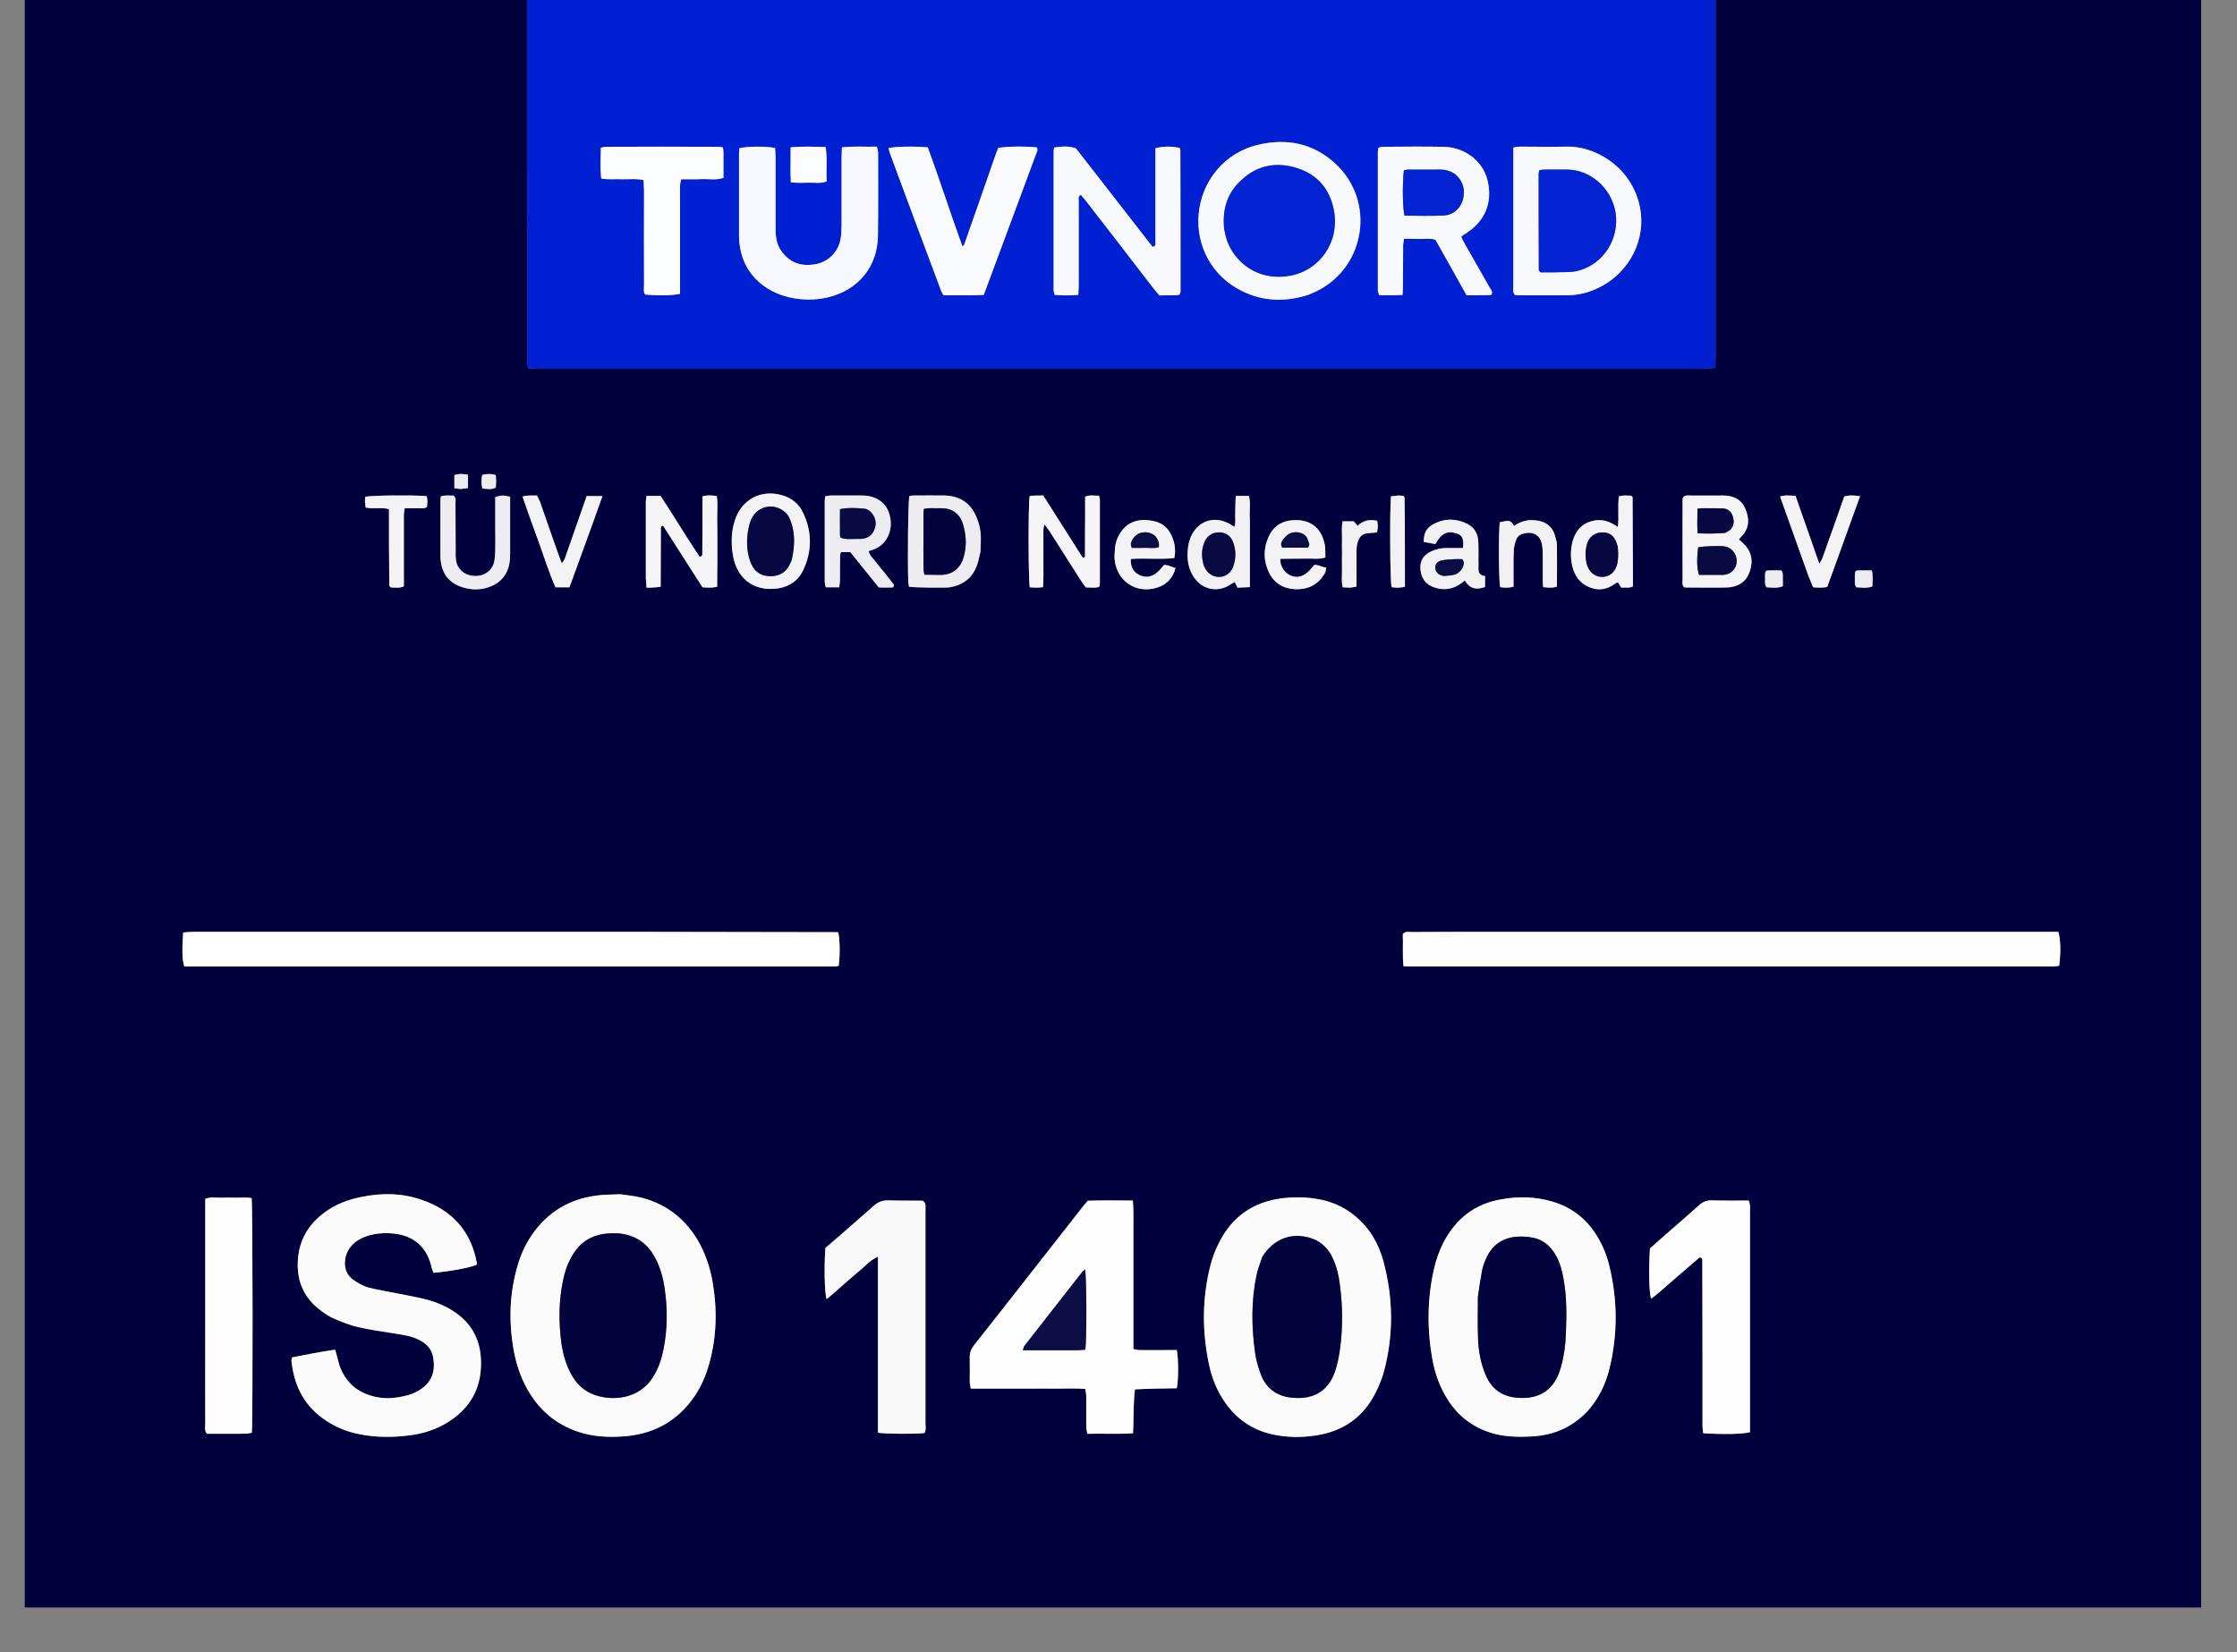 <svg xmlns="http://www.w3.org/2000/svg" xmlns:xlink="http://www.w3.org/1999/xlink" width="65" zoomAndPan="magnify" viewBox="0 0 48.75 36" height="48" preserveAspectRatio="xMidYMid meet" version="1.0"><rect x="0" y="0" width="48.75" height="36" fill="#808080" stroke="none"/><defs><clipPath id="de5e6a2dc2"><path d="M 0.539 0 L 47.969 0 L 47.969 35.027 L 0.539 35.027 Z M 0.539 0 " clip-rule="nonzero"/></clipPath></defs><g clip-path="url(#de5e6a2dc2)"><path fill="#00003c" d="M 37.398 -4.902 C 41.57 -4.902 45.742 -4.902 49.914 -4.902 C 49.914 12.121 49.914 29.145 49.914 46.172 C 32.895 46.172 15.871 46.172 -1.16 46.172 C -1.16 29.148 -1.16 12.125 -1.16 -4.902 C 3.043 -4.902 7.246 -4.902 11.473 -4.883 C 11.492 -4.762 11.488 -4.664 11.488 -4.566 C 11.484 -0.477 11.488 3.613 11.488 7.703 C 11.488 7.766 11.484 7.824 11.488 7.887 C 11.492 7.93 11.504 7.973 11.512 8.027 C 11.621 8.031 11.719 8.035 11.812 8.035 C 20.23 8.035 28.645 8.035 37.059 8.035 C 37.117 8.035 37.18 8.035 37.242 8.031 C 37.281 8.031 37.324 8.02 37.383 8.008 C 37.383 7.898 37.387 7.801 37.387 7.707 C 37.387 3.531 37.387 -0.641 37.387 -4.812 C 37.387 -4.844 37.395 -4.875 37.398 -4.902 M 13.504 26.023 C 13.34 26.031 13.172 26.027 13.008 26.051 C 12.402 26.125 11.926 26.418 11.582 26.922 C 11.441 27.133 11.34 27.359 11.273 27.602 C 11.102 28.195 11.086 28.797 11.191 29.402 C 11.246 29.707 11.34 30.004 11.496 30.277 C 11.773 30.77 12.188 31.094 12.734 31.238 C 13.039 31.316 13.352 31.32 13.66 31.293 C 14.285 31.23 14.781 30.945 15.137 30.422 C 15.281 30.207 15.383 29.973 15.453 29.723 C 15.621 29.129 15.633 28.527 15.527 27.922 C 15.469 27.594 15.359 27.277 15.184 26.988 C 14.895 26.523 14.484 26.219 13.949 26.09 C 13.816 26.059 13.68 26.047 13.504 26.023 M 7.395 29.75 C 7.367 29.641 7.336 29.531 7.305 29.41 C 6.98 29.453 6.672 29.52 6.363 29.578 C 6.359 29.613 6.348 29.637 6.352 29.656 C 6.406 30.164 6.605 30.59 7.023 30.898 C 7.258 31.07 7.52 31.188 7.809 31.246 C 8.176 31.324 8.547 31.324 8.918 31.277 C 9.219 31.242 9.508 31.148 9.77 30.984 C 10.188 30.719 10.438 30.348 10.477 29.852 C 10.523 29.25 10.301 28.789 9.754 28.496 C 9.621 28.426 9.48 28.367 9.336 28.328 C 9.125 28.27 8.906 28.234 8.691 28.191 C 8.469 28.145 8.242 28.109 8.023 28.055 C 7.918 28.023 7.812 27.965 7.719 27.902 C 7.543 27.785 7.488 27.613 7.527 27.406 C 7.559 27.266 7.633 27.156 7.742 27.066 C 7.832 26.996 7.938 26.949 8.047 26.918 C 8.234 26.867 8.422 26.859 8.613 26.883 C 9.02 26.934 9.289 27.172 9.395 27.57 C 9.398 27.586 9.398 27.602 9.402 27.613 C 9.418 27.656 9.434 27.695 9.445 27.734 C 9.789 27.707 10.238 27.625 10.387 27.559 C 10.387 27.547 10.395 27.531 10.391 27.516 C 10.262 26.828 9.855 26.375 9.199 26.148 C 8.766 25.996 8.324 25.988 7.875 26.082 C 7.59 26.137 7.324 26.238 7.086 26.41 C 6.758 26.648 6.547 26.961 6.5 27.371 C 6.441 27.871 6.602 28.281 7.02 28.578 C 7.105 28.641 7.195 28.699 7.293 28.738 C 7.461 28.809 7.629 28.879 7.805 28.918 C 8.07 28.977 8.344 29.016 8.613 29.059 C 8.785 29.086 8.957 29.109 9.117 29.188 C 9.273 29.262 9.398 29.375 9.434 29.551 C 9.496 29.848 9.434 30.121 9.117 30.305 C 8.984 30.383 8.836 30.422 8.688 30.445 C 8.48 30.48 8.277 30.473 8.078 30.41 C 7.754 30.312 7.527 30.102 7.395 29.75 M 34.621 30.723 C 34.844 30.465 34.988 30.164 35.07 29.84 C 35.258 29.082 35.254 28.32 35.066 27.562 C 35.008 27.328 34.914 27.105 34.781 26.898 C 34.551 26.539 34.23 26.297 33.82 26.18 C 33.457 26.074 33.09 26.066 32.719 26.133 C 32.137 26.23 31.727 26.559 31.457 27.074 C 31.363 27.258 31.297 27.449 31.25 27.652 C 31.102 28.305 31.098 28.961 31.215 29.617 C 31.273 29.938 31.383 30.246 31.566 30.523 C 31.812 30.898 32.16 31.141 32.598 31.25 C 32.852 31.312 33.109 31.312 33.367 31.301 C 33.852 31.277 34.266 31.105 34.621 30.723 M 29.52 26.488 C 29.273 26.285 28.988 26.168 28.676 26.121 C 28.434 26.082 28.191 26.082 27.949 26.109 C 27.316 26.188 26.848 26.508 26.562 27.086 C 26.484 27.238 26.422 27.406 26.379 27.57 C 26.195 28.289 26.195 29.012 26.348 29.734 C 26.41 30.031 26.523 30.312 26.703 30.566 C 26.945 30.914 27.277 31.145 27.691 31.246 C 28.02 31.324 28.355 31.328 28.684 31.277 C 29.27 31.188 29.711 30.879 29.977 30.348 C 30.051 30.199 30.117 30.043 30.16 29.883 C 30.371 29.09 30.363 28.293 30.152 27.5 C 30.051 27.113 29.859 26.77 29.52 26.488 M 5.504 36.652 C 9.734 36.652 13.969 36.652 18.199 36.648 C 18.211 36.648 18.223 36.637 18.25 36.621 C 18.27 36.512 18.262 36.391 18.258 36.273 C 18.254 36.148 18.285 36.02 18.23 35.887 C 18.141 35.887 18.059 35.887 17.977 35.887 C 13.398 35.887 8.816 35.887 4.238 35.887 C 4.184 35.887 4.133 35.883 4.078 35.887 C 4.035 35.891 3.992 35.898 3.938 35.902 C 3.938 36.035 3.938 36.156 3.938 36.277 C 3.941 36.395 3.93 36.516 3.953 36.652 C 4.461 36.652 4.961 36.652 5.504 36.652 M 36.371 36.652 C 39.191 36.652 42.016 36.652 44.836 36.648 C 44.84 36.648 44.852 36.648 44.855 36.645 C 44.863 36.641 44.867 36.633 44.891 36.613 C 44.906 36.512 44.898 36.391 44.895 36.27 C 44.891 36.145 44.922 36.016 44.863 35.887 C 44.777 35.887 44.695 35.887 44.609 35.887 C 40.031 35.887 35.449 35.887 30.871 35.887 C 30.816 35.887 30.766 35.883 30.711 35.887 C 30.668 35.891 30.625 35.898 30.586 35.902 C 30.559 36.195 30.566 36.477 30.598 36.633 C 30.613 36.641 30.625 36.648 30.641 36.648 C 32.535 36.652 34.43 36.652 36.371 36.652 M 24.742 30.262 C 25.043 30.258 25.348 30.254 25.645 30.25 C 25.684 30.062 25.684 29.602 25.645 29.418 C 25.586 29.418 25.527 29.418 25.465 29.418 C 25.254 29.418 25.043 29.422 24.828 29.418 C 24.789 29.418 24.746 29.402 24.699 29.395 C 24.699 29.117 24.699 28.852 24.699 28.586 C 24.699 28.32 24.699 28.055 24.699 27.789 C 24.699 27.516 24.699 27.242 24.699 26.973 C 24.695 26.707 24.711 26.445 24.688 26.16 C 24.355 26.16 24.031 26.152 23.707 26.164 C 23.672 26.203 23.645 26.234 23.613 26.273 C 23.309 26.66 23.008 27.047 22.703 27.434 C 22.211 28.062 21.723 28.688 21.227 29.312 C 21.164 29.395 21.129 29.477 21.133 29.578 C 21.137 29.762 21.133 29.945 21.133 30.125 C 21.137 30.168 21.148 30.211 21.156 30.258 C 21.371 30.258 21.578 30.258 21.781 30.258 C 21.984 30.258 22.191 30.258 22.395 30.258 C 22.609 30.258 22.82 30.254 23.031 30.258 C 23.234 30.258 23.441 30.246 23.652 30.266 C 23.66 30.328 23.672 30.375 23.672 30.426 C 23.672 30.648 23.672 30.867 23.672 31.086 C 23.672 31.137 23.688 31.184 23.695 31.242 C 24.035 31.234 24.355 31.254 24.691 31.23 C 24.695 31.145 24.699 31.07 24.699 30.996 C 24.703 30.758 24.707 30.523 24.742 30.262 M 32.273 20.305 C 31.766 20.305 31.258 20.305 30.75 20.309 C 30.691 20.309 30.629 20.285 30.57 20.355 C 30.582 20.578 30.559 20.809 30.586 21.055 C 30.688 21.059 30.777 21.059 30.867 21.059 C 35.441 21.059 40.016 21.059 44.59 21.059 C 44.645 21.059 44.695 21.062 44.75 21.059 C 44.793 21.059 44.836 21.051 44.875 21.043 C 44.914 20.75 44.906 20.457 44.855 20.305 C 40.68 20.305 36.5 20.305 32.273 20.305 M 14.062 20.305 C 10.809 20.305 7.555 20.305 4.301 20.305 C 4.238 20.305 4.176 20.305 4.117 20.309 C 4.074 20.309 4.031 20.316 3.992 20.32 C 3.965 20.68 3.969 20.918 4.016 21.059 C 8.746 21.059 13.48 21.059 18.215 21.059 C 18.234 21.059 18.258 21.047 18.277 21.043 C 18.309 20.82 18.305 20.5 18.27 20.324 C 18.266 20.32 18.258 20.312 18.254 20.312 C 16.871 20.309 15.492 20.309 14.062 20.305 M 20.094 26.16 C 19.852 26.16 19.609 26.164 19.363 26.156 C 19.234 26.152 19.137 26.188 19.039 26.277 C 18.723 26.559 18.398 26.836 18.078 27.117 C 18.047 27.145 18.012 27.172 17.988 27.191 C 17.957 27.578 17.969 28.148 18.012 28.309 C 18.141 28.207 18.254 28.102 18.375 27.996 C 18.496 27.895 18.613 27.785 18.738 27.684 C 18.855 27.59 18.957 27.461 19.133 27.383 C 19.133 28.043 19.133 28.676 19.133 29.312 C 19.133 29.949 19.133 30.586 19.133 31.219 C 19.316 31.246 19.93 31.25 20.145 31.227 C 20.188 31.156 20.168 31.078 20.168 31.004 C 20.168 29.465 20.168 27.926 20.168 26.387 C 20.168 26.34 20.172 26.293 20.168 26.25 C 20.164 26.223 20.145 26.195 20.094 26.16 M 37.102 29.582 C 37.102 30.074 37.102 30.566 37.102 31.059 C 37.102 31.117 37.113 31.176 37.117 31.23 C 37.547 31.258 37.984 31.25 38.137 31.207 C 38.137 31.148 38.137 31.09 38.137 31.027 C 38.137 30.785 38.137 30.543 38.137 30.301 C 38.137 29.004 38.137 27.711 38.137 26.414 C 38.137 26.332 38.148 26.25 38.109 26.16 C 37.84 26.16 37.574 26.164 37.312 26.156 C 37.199 26.152 37.113 26.184 37.027 26.262 C 36.785 26.48 36.539 26.691 36.293 26.906 C 36.18 27.008 36.066 27.105 35.957 27.203 C 35.926 27.656 35.938 28.148 35.98 28.297 C 36.031 28.262 36.082 28.227 36.125 28.188 C 36.41 27.941 36.695 27.691 36.984 27.445 C 37.012 27.422 37.031 27.383 37.078 27.41 C 37.086 27.422 37.098 27.434 37.098 27.445 C 37.098 28.145 37.102 28.84 37.102 29.582 M 5.094 31.242 C 5.184 31.242 5.277 31.242 5.367 31.238 C 5.41 31.238 5.449 31.227 5.488 31.219 C 5.512 30.969 5.508 26.293 5.484 26.109 C 5.375 26.082 5.262 26.102 5.152 26.098 C 5.039 26.094 4.922 26.094 4.809 26.098 C 4.699 26.102 4.586 26.074 4.473 26.125 C 4.473 26.211 4.473 26.293 4.473 26.375 C 4.473 27.242 4.473 28.105 4.473 28.969 C 4.473 29.66 4.469 30.348 4.473 31.039 C 4.473 31.102 4.449 31.176 4.512 31.242 C 4.688 31.242 4.867 31.242 5.094 31.242 M 14.074 10.938 C 14.074 11.492 14.074 12.043 14.074 12.598 C 14.078 12.664 14.086 12.727 14.09 12.805 C 14.148 12.805 14.195 12.805 14.238 12.801 C 14.289 12.801 14.34 12.793 14.398 12.785 C 14.398 12.695 14.398 12.621 14.398 12.547 C 14.402 12.215 14.398 11.879 14.402 11.547 C 14.402 11.516 14.383 11.469 14.449 11.453 C 14.734 11.902 15.023 12.352 15.309 12.797 C 15.422 12.805 15.516 12.812 15.629 12.785 C 15.629 12.613 15.629 12.449 15.633 12.285 C 15.633 12.125 15.633 11.965 15.633 11.809 C 15.633 11.641 15.633 11.473 15.629 11.309 C 15.629 11.145 15.645 10.977 15.621 10.809 C 15.512 10.793 15.414 10.785 15.309 10.816 C 15.309 10.895 15.309 10.969 15.309 11.047 C 15.309 11.379 15.309 11.711 15.305 12.047 C 15.305 12.078 15.316 12.121 15.246 12.133 C 14.957 11.699 14.684 11.246 14.395 10.805 C 14.289 10.805 14.195 10.805 14.09 10.805 C 14.086 10.84 14.082 10.871 14.074 10.938 M 36.668 10.879 C 36.668 11.461 36.664 12.047 36.668 12.629 C 36.668 12.684 36.645 12.75 36.711 12.801 C 37.012 12.801 37.324 12.809 37.633 12.801 C 37.859 12.793 38.043 12.695 38.125 12.469 C 38.211 12.234 38.18 12.02 37.992 11.844 C 37.961 11.812 37.93 11.785 37.895 11.754 C 37.918 11.727 37.93 11.711 37.945 11.695 C 38.125 11.516 38.129 11.305 38.035 11.086 C 37.945 10.875 37.766 10.797 37.543 10.797 C 37.293 10.801 37.043 10.797 36.793 10.797 C 36.75 10.797 36.699 10.789 36.668 10.879 M 19.477 12.73 C 19.414 12.656 19.355 12.578 19.293 12.5 C 19.227 12.418 19.156 12.34 19.094 12.254 C 19.039 12.176 18.953 12.117 18.93 12.008 C 18.965 11.996 18.992 11.988 19.02 11.98 C 19.34 11.867 19.449 11.555 19.402 11.289 C 19.348 10.977 19.125 10.801 18.789 10.797 C 18.562 10.797 18.336 10.797 18.109 10.797 C 18.066 10.797 18.023 10.809 17.98 10.816 C 17.977 10.859 17.973 10.891 17.973 10.918 C 17.973 11.5 17.973 12.086 17.973 12.668 C 17.973 12.711 17.988 12.754 17.996 12.797 C 18.098 12.797 18.188 12.797 18.289 12.797 C 18.293 12.738 18.305 12.688 18.305 12.637 C 18.305 12.457 18.305 12.273 18.309 12.094 C 18.309 12.07 18.32 12.051 18.328 12.031 C 18.398 12.031 18.465 12.031 18.531 12.031 C 18.742 12.293 18.945 12.543 19.152 12.801 C 19.254 12.801 19.352 12.805 19.449 12.801 C 19.465 12.801 19.477 12.777 19.477 12.73 M 21.371 11.996 C 21.371 11.902 21.375 11.812 21.375 11.723 C 21.375 11.578 21.348 11.438 21.293 11.301 C 21.172 10.977 20.93 10.805 20.582 10.797 C 20.355 10.793 20.129 10.797 19.902 10.797 C 19.871 10.797 19.844 10.805 19.816 10.809 C 19.789 10.996 19.777 12.121 19.793 12.68 C 19.797 12.715 19.805 12.75 19.809 12.785 C 19.953 12.805 20.605 12.812 20.703 12.797 C 20.988 12.746 21.191 12.594 21.289 12.32 C 21.324 12.23 21.34 12.133 21.371 11.996 M 23.648 11.148 C 23.645 11.473 23.645 11.801 23.645 12.125 C 23.645 12.129 23.637 12.137 23.633 12.141 C 23.625 12.145 23.617 12.148 23.598 12.156 C 23.312 11.703 23.023 11.254 22.734 10.797 C 22.648 10.797 22.574 10.797 22.5 10.801 C 22.477 10.801 22.457 10.809 22.438 10.812 C 22.406 11.023 22.41 12.605 22.441 12.797 C 22.535 12.805 22.629 12.809 22.73 12.793 C 22.734 12.719 22.738 12.66 22.738 12.602 C 22.742 12.535 22.738 12.465 22.738 12.398 C 22.738 12.336 22.738 12.277 22.738 12.215 C 22.738 12.148 22.738 12.078 22.738 12.012 C 22.738 11.949 22.738 11.891 22.738 11.828 C 22.738 11.762 22.738 11.691 22.738 11.625 C 22.742 11.566 22.73 11.508 22.762 11.426 C 22.812 11.492 22.848 11.539 22.879 11.586 C 23.105 11.945 23.332 12.301 23.562 12.66 C 23.594 12.711 23.633 12.754 23.664 12.801 C 23.77 12.797 23.867 12.82 23.957 12.785 C 23.965 12.75 23.969 12.727 23.969 12.707 C 23.969 12.102 23.969 11.492 23.969 10.887 C 23.969 10.859 23.957 10.832 23.949 10.801 C 23.844 10.805 23.746 10.777 23.648 10.824 C 23.648 10.922 23.648 11.012 23.648 11.148 M 16.984 12.816 C 17.223 12.773 17.402 12.641 17.504 12.422 C 17.699 12.008 17.699 11.586 17.5 11.172 C 17.414 10.984 17.262 10.859 17.062 10.797 C 16.602 10.652 16.164 10.875 16.016 11.336 C 15.93 11.594 15.93 11.859 15.977 12.125 C 16.059 12.562 16.383 12.906 16.984 12.816 M 10.793 11.508 C 10.793 11.676 10.797 11.844 10.793 12.008 C 10.789 12.094 10.785 12.176 10.766 12.258 C 10.715 12.449 10.539 12.562 10.332 12.551 C 10.125 12.539 9.969 12.406 9.938 12.211 C 9.926 12.133 9.93 12.059 9.93 11.98 C 9.926 11.641 9.93 11.301 9.926 10.957 C 9.926 10.906 9.945 10.852 9.883 10.797 C 9.801 10.805 9.703 10.781 9.609 10.816 C 9.605 10.844 9.598 10.867 9.598 10.887 C 9.598 11.297 9.598 11.707 9.598 12.117 C 9.598 12.16 9.602 12.207 9.609 12.25 C 9.652 12.547 9.828 12.727 10.109 12.805 C 10.273 12.852 10.441 12.855 10.605 12.809 C 10.875 12.73 11.051 12.555 11.102 12.273 C 11.113 12.207 11.117 12.137 11.117 12.07 C 11.117 11.707 11.117 11.344 11.117 10.977 C 11.117 10.926 11.117 10.875 11.117 10.824 C 10.941 10.789 10.941 10.789 10.793 10.832 C 10.793 11.039 10.793 11.25 10.793 11.508 M 34.535 11.418 C 34.391 11.508 34.312 11.645 34.27 11.801 C 34.223 11.98 34.223 12.164 34.266 12.344 C 34.316 12.543 34.426 12.703 34.621 12.789 C 34.824 12.879 35.02 12.852 35.199 12.715 C 35.215 12.703 35.234 12.699 35.258 12.688 C 35.285 12.727 35.305 12.766 35.332 12.805 C 35.414 12.793 35.5 12.824 35.586 12.777 C 35.586 12.699 35.586 12.625 35.586 12.551 C 35.582 11.98 35.582 11.414 35.578 10.844 C 35.578 10.836 35.578 10.828 35.574 10.824 C 35.57 10.816 35.562 10.816 35.543 10.801 C 35.469 10.801 35.379 10.785 35.281 10.816 C 35.25 11.031 35.285 11.25 35.258 11.484 C 35.027 11.32 34.805 11.281 34.535 11.418 M 27.238 11.645 C 27.238 11.508 27.242 11.371 27.234 11.234 C 27.23 11.094 27.258 10.949 27.215 10.805 C 27.121 10.805 27.031 10.805 26.93 10.805 C 26.926 10.887 26.922 10.961 26.922 11.035 C 26.918 11.102 26.922 11.172 26.918 11.238 C 26.918 11.312 26.93 11.387 26.902 11.48 C 26.852 11.449 26.816 11.426 26.777 11.406 C 26.449 11.23 26.094 11.359 25.949 11.703 C 25.926 11.766 25.902 11.832 25.895 11.898 C 25.859 12.137 25.879 12.367 26.016 12.574 C 26.191 12.836 26.5 12.914 26.773 12.762 C 26.82 12.734 26.863 12.707 26.906 12.68 C 26.93 12.723 26.949 12.762 26.969 12.805 C 27.059 12.801 27.141 12.797 27.238 12.793 C 27.238 12.414 27.238 12.055 27.238 11.645 M 31.352 12.828 C 31.566 12.871 31.75 12.797 31.922 12.648 C 32.027 12.832 32.18 12.859 32.363 12.789 C 32.363 12.707 32.363 12.633 32.363 12.551 C 32.254 12.543 32.215 12.48 32.219 12.387 C 32.223 12.332 32.219 12.277 32.219 12.227 C 32.219 12.082 32.223 11.938 32.215 11.793 C 32.207 11.633 32.133 11.5 31.988 11.422 C 31.738 11.293 31.48 11.289 31.23 11.426 C 31.082 11.508 31.027 11.621 31.027 11.809 C 31.113 11.824 31.199 11.84 31.281 11.855 C 31.41 11.621 31.535 11.559 31.738 11.621 C 31.867 11.66 31.902 11.734 31.883 11.941 C 31.766 11.941 31.645 11.945 31.523 11.941 C 31.41 11.941 31.297 11.965 31.195 12.012 C 31.004 12.098 30.926 12.25 30.961 12.453 C 30.996 12.656 31.117 12.773 31.352 12.828 M 12.375 11.977 C 12.336 12.07 12.328 12.18 12.242 12.273 C 12.219 12.207 12.195 12.152 12.176 12.098 C 12.039 11.711 11.902 11.324 11.77 10.938 C 11.75 10.891 11.727 10.848 11.703 10.797 C 11.598 10.801 11.5 10.785 11.387 10.82 C 11.504 11.152 11.617 11.48 11.738 11.805 C 11.859 12.137 11.965 12.477 12.105 12.797 C 12.211 12.797 12.301 12.797 12.41 12.797 C 12.648 12.141 12.891 11.484 13.129 10.809 C 13.008 10.809 12.902 10.809 12.785 10.809 C 12.652 11.188 12.523 11.566 12.375 11.977 M 39.41 12.551 C 39.445 12.633 39.477 12.715 39.512 12.797 C 39.621 12.805 39.719 12.812 39.82 12.789 C 40.059 12.129 40.297 11.477 40.535 10.812 C 40.41 10.793 40.301 10.785 40.191 10.82 C 40.031 11.27 39.879 11.711 39.719 12.152 C 39.707 12.191 39.68 12.227 39.648 12.285 C 39.469 11.777 39.301 11.293 39.129 10.805 C 39.012 10.801 38.91 10.781 38.793 10.82 C 38.996 11.395 39.199 11.953 39.41 12.551 M 24.301 11.902 C 24.297 11.992 24.285 12.086 24.289 12.176 C 24.328 12.656 24.754 12.949 25.215 12.805 C 25.426 12.738 25.562 12.594 25.617 12.379 C 25.559 12.359 25.504 12.34 25.449 12.32 C 25.422 12.312 25.391 12.312 25.367 12.309 C 25.199 12.535 25.047 12.609 24.871 12.547 C 24.711 12.492 24.629 12.359 24.645 12.18 C 24.957 12.156 25.273 12.195 25.59 12.16 C 25.625 12.004 25.605 11.859 25.555 11.727 C 25.488 11.543 25.363 11.41 25.176 11.363 C 24.816 11.273 24.5 11.363 24.34 11.758 C 24.328 11.789 24.32 11.828 24.301 11.902 M 28.449 12.172 C 28.59 12.164 28.734 12.195 28.883 12.148 C 28.883 12.074 28.883 12.008 28.879 11.938 C 28.879 11.895 28.867 11.848 28.855 11.805 C 28.781 11.523 28.59 11.359 28.312 11.336 C 27.984 11.312 27.754 11.438 27.637 11.719 C 27.547 11.93 27.535 12.148 27.609 12.363 C 27.699 12.641 27.895 12.809 28.188 12.836 C 28.484 12.859 28.723 12.754 28.875 12.484 C 28.891 12.457 28.891 12.418 28.902 12.367 C 28.801 12.359 28.723 12.297 28.637 12.312 C 28.484 12.527 28.328 12.605 28.164 12.555 C 28.086 12.531 28.027 12.488 27.98 12.426 C 27.93 12.359 27.898 12.285 27.902 12.176 C 28.078 12.172 28.242 12.176 28.449 12.172 M 9.781 40.066 C 9.812 40.344 9.77 40.625 9.805 40.902 C 9.906 40.91 9.996 40.922 10.094 40.895 C 10.094 40.57 10.105 40.254 10.086 39.938 C 10.086 39.914 10.082 39.891 10.078 39.871 C 10.027 39.605 9.863 39.461 9.594 39.441 C 9.48 39.434 9.371 39.453 9.27 39.516 C 9.23 39.535 9.191 39.555 9.156 39.574 C 9.137 39.539 9.125 39.496 9.105 39.488 C 9.02 39.461 8.934 39.457 8.844 39.492 C 8.844 39.957 8.844 40.41 8.844 40.863 C 8.844 40.871 8.848 40.875 8.852 40.883 C 8.855 40.891 8.863 40.895 8.867 40.898 C 9.039 40.914 9.039 40.914 9.152 40.871 C 9.152 40.652 9.152 40.434 9.152 40.215 C 9.156 40.133 9.156 40.047 9.172 39.965 C 9.203 39.812 9.305 39.727 9.457 39.723 C 9.613 39.715 9.711 39.781 9.762 39.938 C 9.77 39.965 9.773 39.996 9.781 40.066 M 6.121 40.051 C 6.117 40.172 6.125 40.293 6.105 40.41 C 6.082 40.586 5.977 40.672 5.816 40.676 C 5.637 40.68 5.539 40.605 5.5 40.418 C 5.492 40.375 5.488 40.328 5.488 40.281 C 5.484 40.168 5.488 40.055 5.488 39.941 C 5.488 39.793 5.488 39.641 5.488 39.488 C 5.375 39.465 5.281 39.457 5.176 39.492 C 5.176 39.797 5.176 40.098 5.18 40.398 C 5.18 40.469 5.199 40.535 5.215 40.602 C 5.277 40.816 5.422 40.93 5.645 40.945 C 5.797 40.957 5.945 40.934 6.07 40.836 C 6.082 40.828 6.098 40.828 6.109 40.824 C 6.133 40.852 6.16 40.879 6.184 40.91 C 6.266 40.906 6.352 40.93 6.426 40.887 C 6.453 40.457 6.445 39.648 6.406 39.477 C 6.312 39.473 6.219 39.445 6.121 39.5 C 6.121 39.672 6.121 39.84 6.121 40.051 M 33.613 11.367 C 33.395 11.301 33.184 11.324 32.996 11.461 C 32.91 11.332 32.906 11.332 32.684 11.379 C 32.656 11.602 32.66 12.598 32.691 12.793 C 32.781 12.809 32.875 12.812 32.984 12.785 C 32.984 12.715 32.984 12.656 32.984 12.598 C 32.984 12.406 32.98 12.219 32.988 12.027 C 32.988 11.941 33.008 11.848 33.039 11.766 C 33.062 11.691 33.125 11.641 33.207 11.625 C 33.43 11.57 33.582 11.672 33.609 11.898 C 33.621 11.973 33.621 12.051 33.621 12.125 C 33.621 12.301 33.621 12.477 33.621 12.648 C 33.621 12.695 33.625 12.738 33.629 12.793 C 33.734 12.805 33.828 12.816 33.93 12.781 C 33.93 12.473 33.934 12.168 33.93 11.867 C 33.93 11.812 33.91 11.762 33.898 11.711 C 33.863 11.562 33.789 11.445 33.613 11.367 M 8.477 11.918 C 8.48 12.199 8.48 12.477 8.484 12.758 C 8.484 12.766 8.488 12.773 8.492 12.777 C 8.496 12.785 8.504 12.789 8.52 12.801 C 8.602 12.797 8.699 12.824 8.801 12.777 C 8.801 12.695 8.801 12.621 8.801 12.547 C 8.801 12.105 8.801 11.668 8.801 11.23 C 8.801 11.18 8.812 11.129 8.82 11.074 C 8.91 11.074 8.984 11.078 9.059 11.074 C 9.141 11.066 9.227 11.098 9.305 11.047 C 9.309 10.965 9.328 10.883 9.293 10.809 C 8.938 10.785 8.141 10.793 7.961 10.824 C 7.957 10.855 7.953 10.895 7.953 10.93 C 7.957 10.973 7.961 11.016 7.969 11.059 C 8.141 11.098 8.309 11.047 8.477 11.094 C 8.477 11.359 8.477 11.617 8.477 11.918 M 7.711 39.59 C 7.676 39.691 7.641 39.793 7.605 39.891 C 7.574 39.984 7.547 40.082 7.508 40.172 C 7.469 40.266 7.465 40.379 7.371 40.465 C 7.254 40.125 7.141 39.801 7.027 39.477 C 6.914 39.469 6.82 39.461 6.707 39.484 C 6.785 39.734 6.879 39.961 6.969 40.195 C 7.059 40.434 7.129 40.676 7.246 40.914 C 7.352 40.902 7.449 40.926 7.555 40.891 C 7.727 40.426 7.902 39.965 8.07 39.488 C 7.973 39.457 7.891 39.473 7.809 39.473 C 7.754 39.469 7.734 39.516 7.711 39.59 M 4.328 40.785 C 4.379 40.887 4.465 40.926 4.566 40.93 C 4.656 40.934 4.746 40.922 4.848 40.918 C 4.848 40.832 4.848 40.758 4.848 40.676 C 4.809 40.672 4.773 40.668 4.738 40.664 C 4.629 40.645 4.602 40.621 4.598 40.52 C 4.594 40.332 4.594 40.141 4.594 39.953 C 4.594 39.879 4.602 39.805 4.602 39.723 C 4.703 39.711 4.789 39.707 4.883 39.699 C 4.883 39.621 4.883 39.555 4.883 39.484 C 4.789 39.473 4.703 39.465 4.613 39.457 C 4.566 39.324 4.625 39.191 4.574 39.07 C 4.477 39.07 4.391 39.07 4.297 39.07 C 4.27 39.203 4.312 39.336 4.262 39.457 C 4.184 39.469 4.109 39.477 4.043 39.488 C 4.027 39.566 4.02 39.633 4.047 39.695 C 4.133 39.707 4.203 39.719 4.285 39.73 C 4.285 39.98 4.285 40.219 4.285 40.461 C 4.289 40.559 4.305 40.656 4.328 40.785 M 10.793 39.645 C 10.789 39.418 10.789 39.191 10.785 38.965 C 10.785 38.949 10.773 38.938 10.758 38.906 C 10.68 38.906 10.59 38.895 10.492 38.918 C 10.488 38.965 10.48 39.008 10.48 39.051 C 10.477 39.641 10.477 40.23 10.48 40.824 C 10.48 40.852 10.492 40.879 10.5 40.91 C 10.602 40.902 10.703 40.941 10.793 40.875 C 10.793 40.477 10.793 40.082 10.793 39.645 M 30.457 10.797 C 30.406 10.805 30.359 10.812 30.312 10.816 C 30.285 11.164 30.293 12.609 30.324 12.793 C 30.414 12.809 30.508 12.812 30.617 12.785 C 30.613 12.133 30.621 11.488 30.609 10.848 C 30.609 10.832 30.598 10.82 30.586 10.805 C 30.559 10.801 30.527 10.801 30.457 10.797 M 29.445 12.805 C 29.48 12.797 29.516 12.789 29.562 12.781 C 29.562 12.711 29.562 12.652 29.562 12.59 C 29.562 12.402 29.559 12.211 29.562 12.023 C 29.562 11.953 29.566 11.883 29.586 11.82 C 29.617 11.699 29.691 11.621 29.828 11.617 C 29.887 11.613 29.945 11.605 30.008 11.602 C 30.031 11.512 30.031 11.434 30.012 11.348 C 29.848 11.312 29.707 11.34 29.586 11.457 C 29.551 11.418 29.523 11.387 29.5 11.359 C 29.418 11.359 29.344 11.359 29.258 11.359 C 29.234 11.484 29.246 11.605 29.246 11.727 C 29.242 11.84 29.246 11.953 29.246 12.066 C 29.246 12.188 29.242 12.312 29.246 12.434 C 29.246 12.551 29.23 12.672 29.262 12.797 C 29.316 12.801 29.359 12.801 29.445 12.805 M 38.465 12.57 C 38.473 12.645 38.445 12.719 38.496 12.797 C 38.609 12.801 38.727 12.824 38.852 12.773 C 38.852 12.715 38.855 12.664 38.852 12.609 C 38.848 12.555 38.867 12.492 38.82 12.43 C 38.723 12.43 38.625 12.426 38.527 12.43 C 38.465 12.434 38.465 12.484 38.465 12.57 M 40.422 12.57 C 40.43 12.645 40.402 12.719 40.453 12.797 C 40.566 12.801 40.688 12.824 40.805 12.777 C 40.805 12.656 40.82 12.547 40.793 12.43 C 40.68 12.43 40.582 12.426 40.484 12.43 C 40.422 12.434 40.422 12.484 40.422 12.57 M 8.078 40.691 C 8.078 40.758 8.078 40.824 8.078 40.895 C 8.211 40.918 8.324 40.918 8.449 40.898 C 8.453 40.77 8.477 40.652 8.43 40.535 C 8.309 40.539 8.199 40.52 8.086 40.555 C 8.082 40.594 8.078 40.621 8.078 40.691 M 10.812 10.469 C 10.809 10.43 10.805 10.395 10.805 10.352 C 10.703 10.32 10.609 10.324 10.508 10.348 C 10.488 10.449 10.484 10.543 10.512 10.645 C 10.617 10.652 10.711 10.676 10.805 10.625 C 10.809 10.582 10.809 10.543 10.812 10.469 M 10.055 10.656 C 10.105 10.648 10.152 10.641 10.199 10.633 C 10.199 10.527 10.199 10.441 10.199 10.344 C 10.094 10.328 10 10.316 9.902 10.352 C 9.902 10.449 9.902 10.539 9.902 10.637 C 9.945 10.645 9.98 10.648 10.055 10.656 Z M 10.055 10.656 " fill-opacity="1" fill-rule="nonzero"/></g><path fill="#0120d2" d="M 37.375 -4.902 C 37.395 -4.875 37.387 -4.844 37.387 -4.812 C 37.387 -0.641 37.387 3.531 37.387 7.707 C 37.387 7.801 37.383 7.898 37.383 8.008 C 37.324 8.02 37.281 8.031 37.242 8.031 C 37.18 8.035 37.117 8.035 37.059 8.035 C 28.645 8.035 20.23 8.035 11.812 8.035 C 11.719 8.035 11.621 8.031 11.512 8.027 C 11.504 7.973 11.492 7.93 11.488 7.887 C 11.484 7.824 11.488 7.766 11.488 7.703 C 11.488 3.613 11.484 -0.477 11.488 -4.566 C 11.488 -4.664 11.492 -4.762 11.492 -4.883 C 20.113 -4.902 28.734 -4.902 37.375 -4.902 M 16.988 5.406 C 16.91 5.27 16.902 5.117 16.902 4.965 C 16.902 4.457 16.902 3.949 16.902 3.441 C 16.902 3.367 16.895 3.293 16.891 3.223 C 16.668 3.184 16.273 3.188 16.113 3.23 C 16.109 3.273 16.105 3.316 16.105 3.359 C 16.105 3.945 16.105 4.527 16.105 5.113 C 16.105 5.957 16.684 6.363 17.207 6.48 C 17.484 6.543 17.762 6.543 18.039 6.48 C 18.703 6.324 19.129 5.809 19.133 5.125 C 19.141 4.527 19.137 3.93 19.137 3.332 C 19.137 3.289 19.121 3.246 19.109 3.195 C 18.852 3.203 18.605 3.18 18.348 3.211 C 18.344 3.297 18.34 3.371 18.34 3.449 C 18.34 3.941 18.34 4.434 18.34 4.926 C 18.336 5.016 18.336 5.109 18.32 5.199 C 18.273 5.488 18.055 5.707 17.766 5.758 C 17.445 5.812 17.184 5.723 16.988 5.406 M 21.699 3.359 C 21.473 4.02 21.242 4.676 21.012 5.332 C 21.008 5.344 20.992 5.352 20.973 5.367 C 20.711 4.648 20.48 3.922 20.219 3.211 C 19.926 3.184 19.531 3.191 19.363 3.227 C 19.375 3.27 19.383 3.312 19.398 3.352 C 19.766 4.34 20.129 5.328 20.5 6.312 C 20.512 6.355 20.539 6.391 20.559 6.434 C 20.855 6.43 21.141 6.441 21.438 6.426 C 21.496 6.266 21.555 6.109 21.613 5.957 C 21.934 5.098 22.25 4.238 22.57 3.379 C 22.59 3.324 22.629 3.273 22.594 3.211 C 22.32 3.184 21.918 3.191 21.754 3.223 C 21.742 3.254 21.727 3.289 21.699 3.359 M 23.434 3.223 C 23.281 3.176 23.129 3.191 22.973 3.215 C 22.969 3.25 22.961 3.273 22.961 3.293 C 22.961 4.301 22.961 5.312 22.961 6.32 C 22.961 6.355 22.977 6.391 22.984 6.426 C 23.16 6.438 23.32 6.441 23.5 6.426 C 23.504 6.336 23.508 6.262 23.508 6.188 C 23.508 5.582 23.508 4.977 23.508 4.371 C 23.508 4.328 23.488 4.277 23.555 4.246 C 23.707 4.418 23.84 4.609 23.984 4.789 C 24.125 4.969 24.262 5.148 24.402 5.328 C 24.547 5.516 24.688 5.703 24.832 5.887 C 24.977 6.07 25.113 6.262 25.266 6.438 C 25.422 6.426 25.562 6.449 25.703 6.422 C 25.715 6.391 25.727 6.371 25.727 6.348 C 25.727 5.324 25.727 4.301 25.723 3.277 C 25.723 3.258 25.711 3.234 25.703 3.219 C 25.488 3.184 25.344 3.188 25.18 3.23 C 25.18 3.363 25.18 3.5 25.18 3.633 C 25.18 4.18 25.18 4.727 25.18 5.273 C 25.18 5.312 25.199 5.367 25.117 5.379 C 24.566 4.672 24.016 3.961 23.434 3.223 M 28.523 6.418 C 28.586 6.391 28.648 6.367 28.711 6.336 C 29.766 5.801 29.973 4.379 29.109 3.574 C 28.621 3.117 28.035 3.004 27.395 3.16 C 26.688 3.336 26.184 3.938 26.121 4.676 C 26.062 5.352 26.41 6.035 27.094 6.355 C 27.547 6.57 28.016 6.582 28.523 6.418 M 32.512 6.422 C 32.543 6.355 32.488 6.309 32.461 6.262 C 32.277 5.938 32.094 5.617 31.91 5.293 C 31.883 5.25 31.863 5.203 31.844 5.152 C 31.914 5.105 31.98 5.066 32.039 5.02 C 32.414 4.734 32.516 4.348 32.418 3.93 C 32.312 3.504 31.918 3.207 31.457 3.199 C 31.02 3.191 30.578 3.195 30.141 3.199 C 30.105 3.199 30.07 3.211 30.039 3.219 C 30.035 3.254 30.027 3.277 30.027 3.301 C 30.027 4.309 30.027 5.316 30.027 6.324 C 30.027 6.355 30.043 6.391 30.055 6.434 C 30.227 6.43 30.395 6.441 30.566 6.426 C 30.57 6.344 30.574 6.277 30.574 6.211 C 30.578 5.922 30.574 5.637 30.578 5.348 C 30.578 5.305 30.59 5.262 30.598 5.203 C 30.723 5.203 30.832 5.203 30.945 5.207 C 31.059 5.207 31.172 5.191 31.281 5.223 C 31.512 5.629 31.734 6.027 31.961 6.434 C 32.141 6.434 32.309 6.434 32.512 6.422 M 32.98 3.77 C 32.98 4.582 32.98 5.395 32.98 6.203 C 32.98 6.277 32.957 6.355 33.012 6.426 C 33.043 6.43 33.07 6.434 33.102 6.434 C 33.457 6.434 33.812 6.438 34.172 6.434 C 34.465 6.43 34.738 6.34 34.988 6.188 C 35.605 5.805 35.902 5.078 35.711 4.398 C 35.48 3.574 34.711 3.18 34.145 3.195 C 33.805 3.203 33.461 3.195 33.121 3.195 C 33.078 3.195 33.035 3.207 32.98 3.215 C 32.98 3.391 32.98 3.559 32.98 3.77 M 14.82 4.453 C 14.82 4.316 14.816 4.18 14.82 4.043 C 14.82 4 14.836 3.961 14.844 3.906 C 15.004 3.906 15.156 3.91 15.309 3.902 C 15.457 3.898 15.609 3.93 15.766 3.875 C 15.766 3.684 15.766 3.496 15.766 3.305 C 15.766 3.277 15.758 3.25 15.754 3.211 C 15.711 3.203 15.672 3.199 15.637 3.199 C 14.824 3.195 14.016 3.195 13.203 3.199 C 13.168 3.199 13.133 3.211 13.094 3.219 C 13.09 3.449 13.078 3.664 13.102 3.891 C 13.262 3.918 13.414 3.898 13.562 3.906 C 13.711 3.91 13.863 3.887 14.027 3.926 C 14.027 4.004 14.031 4.078 14.035 4.152 C 14.035 4.844 14.031 5.535 14.035 6.223 C 14.035 6.289 14.016 6.359 14.062 6.418 C 14.34 6.445 14.648 6.441 14.82 6.402 C 14.82 5.77 14.82 5.133 14.82 4.453 M 17.227 3.809 C 17.23 3.859 17.234 3.91 17.234 3.973 C 17.375 3.988 17.504 3.984 17.629 3.98 C 17.754 3.977 17.883 4.004 18.016 3.953 C 18 3.703 18.035 3.453 17.992 3.203 C 17.734 3.199 17.488 3.184 17.23 3.211 C 17.23 3.402 17.227 3.586 17.227 3.809 Z M 17.227 3.809 " fill-opacity="1" fill-rule="nonzero"/><path fill="#fbfbfc" d="M 13.527 26.023 C 13.68 26.047 13.816 26.059 13.949 26.09 C 14.484 26.219 14.895 26.523 15.184 26.988 C 15.359 27.277 15.469 27.594 15.527 27.922 C 15.633 28.527 15.621 29.129 15.453 29.723 C 15.383 29.973 15.281 30.207 15.137 30.422 C 14.781 30.945 14.285 31.23 13.66 31.293 C 13.352 31.32 13.039 31.316 12.734 31.238 C 12.188 31.094 11.773 30.77 11.496 30.277 C 11.34 30.004 11.246 29.707 11.191 29.402 C 11.086 28.797 11.102 28.195 11.273 27.602 C 11.34 27.359 11.441 27.133 11.582 26.922 C 11.926 26.418 12.402 26.125 13.008 26.051 C 13.172 26.027 13.34 26.031 13.527 26.023 M 14.234 30 C 14.348 29.824 14.41 29.629 14.453 29.43 C 14.547 28.98 14.551 28.527 14.484 28.074 C 14.449 27.824 14.379 27.586 14.254 27.367 C 14.102 27.102 13.875 26.938 13.57 26.887 C 13.484 26.871 13.391 26.871 13.301 26.875 C 12.922 26.887 12.633 27.055 12.453 27.391 C 12.359 27.559 12.301 27.734 12.266 27.922 C 12.176 28.359 12.176 28.797 12.23 29.234 C 12.262 29.48 12.328 29.723 12.449 29.945 C 12.566 30.16 12.734 30.32 12.969 30.398 C 13.352 30.531 13.926 30.488 14.234 30 Z M 14.234 30 " fill-opacity="1" fill-rule="nonzero"/><path fill="#fbfbfb" d="M 7.402 29.766 C 7.527 30.102 7.754 30.312 8.078 30.41 C 8.277 30.473 8.48 30.48 8.688 30.445 C 8.836 30.422 8.984 30.383 9.117 30.305 C 9.434 30.121 9.496 29.848 9.434 29.551 C 9.398 29.375 9.273 29.262 9.117 29.188 C 8.957 29.109 8.785 29.086 8.613 29.059 C 8.344 29.016 8.07 28.977 7.805 28.918 C 7.629 28.879 7.461 28.809 7.293 28.738 C 7.195 28.699 7.105 28.641 7.02 28.578 C 6.602 28.281 6.441 27.871 6.5 27.371 C 6.547 26.961 6.758 26.648 7.086 26.41 C 7.324 26.238 7.59 26.137 7.875 26.082 C 8.324 25.988 8.766 25.996 9.199 26.148 C 9.855 26.375 10.262 26.828 10.391 27.516 C 10.395 27.531 10.387 27.547 10.387 27.559 C 10.238 27.625 9.789 27.707 9.445 27.734 C 9.434 27.695 9.418 27.656 9.402 27.613 C 9.398 27.602 9.398 27.586 9.395 27.57 C 9.289 27.172 9.02 26.934 8.613 26.883 C 8.422 26.859 8.234 26.867 8.047 26.918 C 7.938 26.949 7.832 26.996 7.742 27.066 C 7.633 27.156 7.559 27.266 7.527 27.406 C 7.488 27.613 7.543 27.785 7.719 27.902 C 7.812 27.965 7.918 28.023 8.023 28.055 C 8.242 28.109 8.469 28.145 8.691 28.191 C 8.906 28.234 9.125 28.27 9.336 28.328 C 9.48 28.367 9.621 28.426 9.754 28.496 C 10.301 28.789 10.523 29.25 10.477 29.852 C 10.438 30.348 10.188 30.719 9.77 30.984 C 9.508 31.148 9.219 31.242 8.918 31.277 C 8.547 31.324 8.176 31.324 7.809 31.246 C 7.52 31.188 7.258 31.07 7.023 30.898 C 6.605 30.59 6.406 30.164 6.352 29.656 C 6.348 29.637 6.359 29.613 6.363 29.578 C 6.672 29.52 6.98 29.453 7.305 29.41 C 7.336 29.531 7.367 29.641 7.402 29.766 Z M 7.402 29.766 " fill-opacity="1" fill-rule="nonzero"/><path fill="#fbfbfc" d="M 34.609 30.734 C 34.266 31.105 33.852 31.277 33.367 31.301 C 33.109 31.312 32.852 31.312 32.598 31.25 C 32.16 31.141 31.812 30.898 31.566 30.523 C 31.383 30.246 31.273 29.938 31.215 29.617 C 31.098 28.961 31.102 28.305 31.25 27.652 C 31.297 27.449 31.363 27.258 31.457 27.074 C 31.727 26.559 32.137 26.23 32.719 26.133 C 33.09 26.066 33.457 26.074 33.82 26.18 C 34.23 26.297 34.551 26.539 34.781 26.898 C 34.914 27.105 35.008 27.328 35.066 27.562 C 35.254 28.32 35.258 29.082 35.07 29.84 C 34.988 30.164 34.844 30.465 34.609 30.734 M 32.207 28.273 C 32.207 28.578 32.199 28.879 32.211 29.184 C 32.223 29.449 32.27 29.711 32.375 29.957 C 32.496 30.25 32.715 30.418 33.027 30.453 C 33.477 30.504 33.832 30.34 33.988 29.879 C 34.004 29.836 34.016 29.793 34.027 29.746 C 34.09 29.52 34.117 29.289 34.125 29.051 C 34.141 28.656 34.145 28.262 34.074 27.871 C 34.043 27.691 33.996 27.516 33.906 27.355 C 33.781 27.129 33.594 26.988 33.336 26.957 C 33.238 26.945 33.137 26.941 33.039 26.949 C 32.734 26.977 32.516 27.137 32.391 27.414 C 32.352 27.496 32.32 27.582 32.301 27.672 C 32.266 27.855 32.238 28.043 32.207 28.273 Z M 32.207 28.273 " fill-opacity="1" fill-rule="nonzero"/><path fill="#fbfbfc" d="M 29.531 26.496 C 29.859 26.77 30.051 27.113 30.152 27.5 C 30.363 28.293 30.371 29.09 30.16 29.883 C 30.117 30.043 30.051 30.199 29.977 30.348 C 29.711 30.879 29.27 31.188 28.684 31.277 C 28.355 31.328 28.02 31.324 27.691 31.246 C 27.277 31.145 26.945 30.914 26.703 30.566 C 26.523 30.312 26.41 30.031 26.348 29.734 C 26.195 29.012 26.195 28.289 26.379 27.57 C 26.422 27.406 26.484 27.238 26.562 27.086 C 26.848 26.508 27.316 26.188 27.949 26.109 C 28.191 26.082 28.434 26.082 28.676 26.121 C 28.988 26.168 29.273 26.285 29.531 26.496 M 27.508 27.395 C 27.461 27.531 27.406 27.664 27.379 27.805 C 27.266 28.359 27.273 28.918 27.352 29.477 C 27.375 29.641 27.422 29.801 27.48 29.957 C 27.594 30.25 27.82 30.418 28.133 30.453 C 28.566 30.504 28.93 30.359 29.094 29.883 C 29.145 29.73 29.176 29.574 29.199 29.418 C 29.266 28.941 29.262 28.465 29.199 27.992 C 29.176 27.793 29.129 27.602 29.047 27.422 C 28.953 27.215 28.805 27.059 28.582 26.984 C 28.156 26.844 27.766 26.984 27.508 27.395 Z M 27.508 27.395 " fill-opacity="1" fill-rule="nonzero"/><path fill="#fdfdfd" d="M 24.727 30.277 C 24.707 30.523 24.703 30.758 24.699 30.996 C 24.699 31.07 24.695 31.145 24.691 31.23 C 24.355 31.254 24.035 31.234 23.695 31.242 C 23.688 31.184 23.672 31.137 23.672 31.086 C 23.672 30.867 23.672 30.648 23.672 30.426 C 23.672 30.375 23.66 30.328 23.652 30.266 C 23.441 30.246 23.234 30.258 23.031 30.258 C 22.82 30.254 22.609 30.258 22.395 30.258 C 22.191 30.258 21.984 30.258 21.781 30.258 C 21.578 30.258 21.371 30.258 21.156 30.258 C 21.148 30.211 21.137 30.168 21.133 30.125 C 21.133 29.945 21.137 29.762 21.133 29.578 C 21.129 29.477 21.164 29.395 21.227 29.312 C 21.723 28.688 22.211 28.062 22.703 27.434 C 23.008 27.047 23.309 26.66 23.613 26.273 C 23.645 26.234 23.672 26.203 23.707 26.164 C 24.031 26.152 24.355 26.16 24.688 26.16 C 24.711 26.445 24.695 26.707 24.699 26.973 C 24.699 27.242 24.699 27.516 24.699 27.789 C 24.699 28.055 24.699 28.32 24.699 28.586 C 24.699 28.852 24.699 29.117 24.699 29.395 C 24.746 29.402 24.789 29.418 24.828 29.418 C 25.043 29.422 25.254 29.418 25.465 29.418 C 25.527 29.418 25.586 29.418 25.645 29.418 C 25.684 29.602 25.684 30.062 25.645 30.25 C 25.348 30.254 25.043 30.258 24.727 30.277 M 23.301 29.422 C 23.363 29.422 23.422 29.422 23.484 29.422 C 23.543 29.418 23.598 29.414 23.652 29.41 C 23.684 29.184 23.68 27.871 23.648 27.66 C 23.621 27.684 23.598 27.699 23.582 27.719 C 23.164 28.254 22.742 28.793 22.324 29.328 C 22.309 29.352 22.305 29.379 22.289 29.422 C 22.625 29.422 22.941 29.422 23.301 29.422 Z M 23.301 29.422 " fill-opacity="1" fill-rule="nonzero"/><path fill="#fefefe" d="M 32.297 20.305 C 36.5 20.305 40.68 20.305 44.855 20.305 C 44.906 20.457 44.914 20.75 44.875 21.043 C 44.836 21.051 44.793 21.059 44.75 21.059 C 44.695 21.062 44.645 21.059 44.59 21.059 C 40.016 21.059 35.441 21.059 30.867 21.059 C 30.777 21.059 30.688 21.059 30.586 21.055 C 30.559 20.809 30.582 20.578 30.57 20.355 C 30.629 20.285 30.691 20.309 30.75 20.309 C 31.258 20.305 31.766 20.305 32.297 20.305 Z M 32.297 20.305 " fill-opacity="1" fill-rule="nonzero"/><path fill="#ffffff" d="M 14.086 20.305 C 15.492 20.309 16.871 20.309 18.254 20.312 C 18.258 20.312 18.266 20.32 18.27 20.324 C 18.305 20.5 18.309 20.82 18.277 21.043 C 18.258 21.047 18.234 21.059 18.215 21.059 C 13.48 21.059 8.746 21.059 4.016 21.059 C 3.969 20.918 3.965 20.68 3.992 20.32 C 4.031 20.316 4.074 20.309 4.117 20.309 C 4.176 20.305 4.238 20.305 4.301 20.305 C 7.555 20.305 10.809 20.305 14.086 20.305 Z M 14.086 20.305 " fill-opacity="1" fill-rule="nonzero"/><path fill="#f9f9fa" d="M 20.113 26.164 C 20.145 26.195 20.164 26.223 20.168 26.25 C 20.172 26.293 20.168 26.34 20.168 26.387 C 20.168 27.926 20.168 29.465 20.168 31.004 C 20.168 31.078 20.188 31.156 20.145 31.227 C 19.93 31.25 19.316 31.246 19.133 31.219 C 19.133 30.586 19.133 29.949 19.133 29.312 C 19.133 28.676 19.133 28.043 19.133 27.383 C 18.957 27.461 18.855 27.59 18.738 27.684 C 18.613 27.785 18.496 27.895 18.375 27.996 C 18.254 28.102 18.141 28.207 18.012 28.309 C 17.969 28.148 17.957 27.578 17.988 27.191 C 18.012 27.172 18.047 27.145 18.078 27.117 C 18.398 26.836 18.723 26.559 19.039 26.277 C 19.137 26.188 19.234 26.152 19.363 26.156 C 19.609 26.164 19.852 26.16 20.113 26.164 Z M 20.113 26.164 " fill-opacity="1" fill-rule="nonzero"/><path fill="#fdfdfd" d="M 37.102 29.559 C 37.102 28.84 37.098 28.145 37.098 27.445 C 37.098 27.434 37.086 27.422 37.078 27.41 C 37.031 27.383 37.012 27.422 36.984 27.445 C 36.695 27.691 36.41 27.941 36.125 28.188 C 36.082 28.227 36.031 28.262 35.98 28.297 C 35.938 28.148 35.926 27.656 35.957 27.203 C 36.066 27.105 36.18 27.008 36.293 26.906 C 36.539 26.691 36.785 26.48 37.027 26.262 C 37.113 26.184 37.199 26.152 37.312 26.156 C 37.574 26.164 37.84 26.16 38.109 26.16 C 38.148 26.25 38.137 26.332 38.137 26.414 C 38.137 27.711 38.137 29.004 38.137 30.301 C 38.137 30.543 38.137 30.785 38.137 31.027 C 38.137 31.09 38.137 31.148 38.137 31.207 C 37.984 31.25 37.547 31.258 37.117 31.23 C 37.113 31.176 37.102 31.117 37.102 31.059 C 37.102 30.566 37.102 30.074 37.102 29.559 Z M 37.102 29.559 " fill-opacity="1" fill-rule="nonzero"/><path fill="#fefefe" d="M 5.07 31.242 C 4.867 31.242 4.688 31.242 4.512 31.242 C 4.449 31.176 4.473 31.102 4.473 31.039 C 4.469 30.348 4.473 29.66 4.473 28.969 C 4.473 28.105 4.473 27.242 4.473 26.375 C 4.473 26.293 4.473 26.211 4.473 26.125 C 4.586 26.074 4.699 26.102 4.809 26.098 C 4.922 26.094 5.039 26.094 5.152 26.098 C 5.262 26.102 5.375 26.082 5.484 26.109 C 5.508 26.293 5.512 30.969 5.488 31.219 C 5.449 31.227 5.41 31.238 5.367 31.238 C 5.277 31.242 5.184 31.242 5.07 31.242 Z M 5.07 31.242 " fill-opacity="1" fill-rule="nonzero"/><path fill="#f5f5f7" d="M 14.074 10.918 C 14.082 10.871 14.086 10.84 14.09 10.805 C 14.195 10.805 14.289 10.805 14.395 10.805 C 14.684 11.246 14.957 11.699 15.246 12.133 C 15.316 12.121 15.305 12.078 15.305 12.047 C 15.309 11.711 15.309 11.379 15.309 11.047 C 15.309 10.969 15.309 10.895 15.309 10.816 C 15.414 10.785 15.512 10.793 15.621 10.809 C 15.645 10.977 15.629 11.145 15.629 11.309 C 15.633 11.473 15.633 11.641 15.633 11.809 C 15.633 11.965 15.633 12.125 15.633 12.285 C 15.629 12.449 15.629 12.613 15.629 12.785 C 15.516 12.812 15.422 12.805 15.309 12.797 C 15.023 12.352 14.734 11.902 14.449 11.453 C 14.383 11.469 14.402 11.516 14.402 11.547 C 14.398 11.879 14.402 12.215 14.398 12.547 C 14.398 12.621 14.398 12.695 14.398 12.785 C 14.34 12.793 14.289 12.801 14.238 12.801 C 14.195 12.805 14.148 12.805 14.09 12.805 C 14.086 12.727 14.078 12.664 14.074 12.598 C 14.074 12.043 14.074 11.492 14.074 10.918 Z M 14.074 10.918 " fill-opacity="1" fill-rule="nonzero"/><path fill="#f5f5f7" d="M 36.668 10.859 C 36.699 10.789 36.75 10.797 36.793 10.797 C 37.043 10.797 37.293 10.801 37.543 10.797 C 37.766 10.797 37.945 10.875 38.035 11.086 C 38.129 11.305 38.125 11.516 37.945 11.695 C 37.93 11.711 37.918 11.727 37.895 11.754 C 37.93 11.785 37.961 11.812 37.992 11.844 C 38.18 12.02 38.211 12.234 38.125 12.469 C 38.043 12.695 37.859 12.793 37.633 12.801 C 37.324 12.809 37.012 12.801 36.711 12.801 C 36.645 12.75 36.668 12.684 36.668 12.629 C 36.664 12.047 36.668 11.461 36.668 10.859 M 37.449 12.527 C 37.504 12.527 37.559 12.531 37.609 12.52 C 37.758 12.488 37.855 12.355 37.848 12.207 C 37.836 12.055 37.73 11.93 37.586 11.906 C 37.496 11.887 37.113 11.902 37.008 11.926 C 36.973 12.195 36.98 12.391 37.027 12.527 C 37.152 12.527 37.281 12.527 37.449 12.527 M 37.609 11.609 C 37.648 11.582 37.691 11.562 37.719 11.531 C 37.797 11.441 37.793 11.332 37.754 11.23 C 37.719 11.141 37.648 11.082 37.547 11.078 C 37.41 11.074 37.273 11.074 37.137 11.074 C 37.094 11.074 37.051 11.078 36.992 11.082 C 36.992 11.207 36.988 11.316 36.988 11.43 C 36.988 11.488 36.992 11.547 36.996 11.621 C 37.195 11.629 37.383 11.629 37.609 11.609 Z M 37.609 11.609 " fill-opacity="1" fill-rule="nonzero"/><path fill="#ededf1" d="M 19.484 12.746 C 19.477 12.777 19.465 12.801 19.449 12.801 C 19.352 12.805 19.254 12.801 19.152 12.801 C 18.945 12.543 18.742 12.293 18.531 12.031 C 18.465 12.031 18.398 12.031 18.328 12.031 C 18.32 12.051 18.309 12.07 18.309 12.094 C 18.305 12.273 18.305 12.457 18.305 12.637 C 18.305 12.688 18.293 12.738 18.289 12.797 C 18.188 12.797 18.098 12.797 17.996 12.797 C 17.988 12.754 17.973 12.711 17.973 12.668 C 17.973 12.086 17.973 11.5 17.973 10.918 C 17.973 10.891 17.977 10.859 17.98 10.816 C 18.023 10.809 18.066 10.797 18.109 10.797 C 18.336 10.797 18.562 10.797 18.789 10.797 C 19.125 10.801 19.348 10.977 19.402 11.289 C 19.449 11.555 19.34 11.867 19.02 11.98 C 18.992 11.988 18.965 11.996 18.93 12.008 C 18.953 12.117 19.039 12.176 19.094 12.254 C 19.156 12.34 19.227 12.418 19.293 12.5 C 19.355 12.578 19.414 12.656 19.484 12.746 M 18.484 11.746 C 18.582 11.742 18.68 11.746 18.777 11.742 C 18.918 11.73 19.016 11.656 19.062 11.52 C 19.109 11.383 19.074 11.266 18.984 11.164 C 18.949 11.129 18.898 11.09 18.852 11.086 C 18.672 11.066 18.492 11.059 18.305 11.094 C 18.305 11.281 18.301 11.461 18.305 11.645 C 18.305 11.723 18.316 11.727 18.484 11.746 Z M 18.484 11.746 " fill-opacity="1" fill-rule="nonzero"/><path fill="#ededf1" d="M 21.367 12.016 C 21.34 12.133 21.324 12.23 21.289 12.32 C 21.191 12.594 20.988 12.746 20.703 12.797 C 20.605 12.812 19.953 12.805 19.809 12.785 C 19.805 12.75 19.797 12.715 19.793 12.68 C 19.777 12.121 19.789 10.996 19.816 10.809 C 19.844 10.805 19.871 10.797 19.902 10.797 C 20.129 10.797 20.355 10.793 20.582 10.797 C 20.93 10.805 21.172 10.977 21.293 11.301 C 21.348 11.438 21.375 11.578 21.375 11.723 C 21.375 11.812 21.371 11.902 21.367 12.016 M 20.938 12.293 C 20.949 12.266 20.965 12.238 20.977 12.211 C 21.07 11.953 21.066 11.691 20.988 11.43 C 20.938 11.254 20.824 11.125 20.637 11.086 C 20.578 11.074 20.516 11.074 20.457 11.074 C 20.352 11.078 20.246 11.062 20.133 11.09 C 20.117 11.215 20.129 11.336 20.125 11.453 C 20.125 11.566 20.125 11.68 20.125 11.793 C 20.125 11.914 20.121 12.035 20.125 12.156 C 20.129 12.273 20.113 12.395 20.145 12.523 C 20.266 12.523 20.375 12.527 20.488 12.527 C 20.664 12.527 20.816 12.473 20.938 12.293 Z M 20.938 12.293 " fill-opacity="1" fill-rule="nonzero"/><path fill="#f5f5f7" d="M 23.648 11.125 C 23.648 11.012 23.648 10.922 23.648 10.824 C 23.746 10.777 23.844 10.805 23.949 10.801 C 23.957 10.832 23.969 10.859 23.969 10.887 C 23.969 11.492 23.969 12.102 23.969 12.707 C 23.969 12.727 23.965 12.75 23.957 12.785 C 23.867 12.82 23.77 12.797 23.664 12.801 C 23.633 12.754 23.594 12.711 23.562 12.66 C 23.332 12.301 23.105 11.945 22.879 11.586 C 22.848 11.539 22.812 11.492 22.762 11.426 C 22.73 11.508 22.742 11.566 22.738 11.625 C 22.738 11.691 22.738 11.762 22.738 11.828 C 22.738 11.891 22.738 11.949 22.738 12.012 C 22.738 12.078 22.738 12.148 22.738 12.215 C 22.738 12.277 22.738 12.336 22.738 12.398 C 22.738 12.465 22.742 12.535 22.738 12.602 C 22.738 12.66 22.734 12.719 22.73 12.793 C 22.629 12.809 22.535 12.805 22.441 12.797 C 22.41 12.605 22.406 11.023 22.438 10.812 C 22.457 10.809 22.477 10.801 22.5 10.801 C 22.574 10.797 22.648 10.797 22.734 10.797 C 23.023 11.254 23.312 11.703 23.598 12.156 C 23.617 12.148 23.625 12.145 23.633 12.141 C 23.637 12.137 23.645 12.129 23.645 12.125 C 23.645 11.801 23.645 11.473 23.648 11.125 Z M 23.648 11.125 " fill-opacity="1" fill-rule="nonzero"/><path fill="#f3f3f5" d="M 16.965 12.82 C 16.383 12.906 16.059 12.562 15.977 12.125 C 15.93 11.859 15.93 11.594 16.016 11.336 C 16.164 10.875 16.602 10.652 17.062 10.797 C 17.262 10.859 17.414 10.984 17.5 11.172 C 17.699 11.586 17.699 12.008 17.504 12.422 C 17.402 12.641 17.223 12.773 16.965 12.82 M 17.18 11.246 C 17.164 11.223 17.148 11.195 17.125 11.176 C 16.875 10.938 16.496 11.016 16.363 11.336 C 16.328 11.426 16.309 11.523 16.293 11.621 C 16.266 11.848 16.281 12.074 16.371 12.285 C 16.453 12.473 16.602 12.559 16.805 12.555 C 16.996 12.551 17.133 12.465 17.215 12.289 C 17.234 12.25 17.254 12.207 17.262 12.164 C 17.324 11.863 17.336 11.562 17.18 11.246 Z M 17.18 11.246 " fill-opacity="1" fill-rule="nonzero"/><path fill="#ededf1" d="M 10.793 11.484 C 10.793 11.25 10.793 11.039 10.793 10.832 C 10.941 10.789 10.941 10.789 11.117 10.824 C 11.117 10.875 11.117 10.926 11.117 10.977 C 11.117 11.344 11.117 11.707 11.117 12.07 C 11.117 12.137 11.113 12.207 11.102 12.273 C 11.051 12.555 10.875 12.73 10.605 12.809 C 10.441 12.855 10.273 12.852 10.109 12.805 C 9.828 12.727 9.652 12.547 9.609 12.25 C 9.602 12.207 9.598 12.16 9.598 12.117 C 9.598 11.707 9.598 11.297 9.598 10.887 C 9.598 10.867 9.605 10.844 9.609 10.816 C 9.703 10.781 9.801 10.805 9.883 10.797 C 9.945 10.852 9.926 10.906 9.926 10.957 C 9.93 11.301 9.926 11.641 9.93 11.98 C 9.93 12.059 9.926 12.133 9.938 12.211 C 9.969 12.406 10.125 12.539 10.332 12.551 C 10.539 12.562 10.715 12.449 10.766 12.258 C 10.785 12.176 10.789 12.094 10.793 12.008 C 10.797 11.844 10.793 11.676 10.793 11.484 Z M 10.793 11.484 " fill-opacity="1" fill-rule="nonzero"/><path fill="#f3f3f5" d="M 34.547 11.41 C 34.805 11.281 35.027 11.32 35.258 11.484 C 35.285 11.25 35.25 11.031 35.281 10.816 C 35.379 10.785 35.469 10.801 35.543 10.801 C 35.562 10.816 35.57 10.816 35.574 10.824 C 35.578 10.828 35.578 10.836 35.578 10.844 C 35.582 11.414 35.582 11.98 35.586 12.551 C 35.586 12.625 35.586 12.699 35.586 12.777 C 35.5 12.824 35.414 12.793 35.332 12.805 C 35.305 12.766 35.285 12.727 35.258 12.688 C 35.234 12.699 35.215 12.703 35.199 12.715 C 35.02 12.852 34.824 12.879 34.621 12.789 C 34.426 12.703 34.316 12.543 34.266 12.344 C 34.223 12.164 34.223 11.98 34.27 11.801 C 34.312 11.645 34.391 11.508 34.547 11.41 M 35.254 11.902 C 35.234 11.852 35.223 11.801 35.195 11.754 C 35.141 11.652 35.051 11.605 34.938 11.602 C 34.766 11.594 34.629 11.691 34.582 11.863 C 34.543 12.012 34.543 12.164 34.586 12.312 C 34.602 12.359 34.629 12.41 34.66 12.449 C 34.812 12.637 35.105 12.602 35.207 12.387 C 35.238 12.328 35.254 12.258 35.258 12.191 C 35.27 12.109 35.262 12.023 35.254 11.902 Z M 35.254 11.902 " fill-opacity="1" fill-rule="nonzero"/><path fill="#f1f1f4" d="M 27.238 11.668 C 27.238 12.055 27.238 12.414 27.238 12.793 C 27.141 12.797 27.059 12.801 26.969 12.805 C 26.949 12.762 26.93 12.723 26.906 12.68 C 26.863 12.707 26.82 12.734 26.773 12.762 C 26.5 12.914 26.191 12.836 26.016 12.574 C 25.879 12.367 25.859 12.137 25.895 11.898 C 25.902 11.832 25.926 11.766 25.949 11.703 C 26.094 11.359 26.449 11.23 26.777 11.406 C 26.816 11.426 26.852 11.449 26.902 11.48 C 26.93 11.387 26.918 11.312 26.918 11.238 C 26.922 11.172 26.918 11.102 26.922 11.035 C 26.922 10.961 26.926 10.887 26.93 10.805 C 27.031 10.805 27.121 10.805 27.215 10.805 C 27.258 10.949 27.23 11.094 27.234 11.234 C 27.242 11.371 27.238 11.508 27.238 11.668 M 26.246 12.352 C 26.27 12.391 26.289 12.434 26.32 12.465 C 26.504 12.648 26.789 12.586 26.875 12.344 C 26.938 12.168 26.938 11.988 26.871 11.809 C 26.812 11.66 26.688 11.586 26.527 11.602 C 26.387 11.617 26.293 11.695 26.242 11.828 C 26.18 11.988 26.18 12.152 26.246 12.352 Z M 26.246 12.352 " fill-opacity="1" fill-rule="nonzero"/><path fill="#f1f1f4" d="M 31.332 12.82 C 31.117 12.773 30.996 12.656 30.961 12.453 C 30.926 12.25 31.004 12.098 31.195 12.012 C 31.297 11.965 31.41 11.941 31.523 11.941 C 31.645 11.945 31.766 11.941 31.883 11.941 C 31.902 11.734 31.867 11.66 31.738 11.621 C 31.535 11.559 31.41 11.621 31.281 11.855 C 31.199 11.84 31.113 11.824 31.027 11.809 C 31.027 11.621 31.082 11.508 31.23 11.426 C 31.48 11.289 31.738 11.293 31.988 11.422 C 32.133 11.5 32.207 11.633 32.215 11.793 C 32.223 11.938 32.219 12.082 32.219 12.227 C 32.219 12.277 32.223 12.332 32.219 12.387 C 32.215 12.48 32.254 12.543 32.363 12.551 C 32.363 12.633 32.363 12.707 32.363 12.789 C 32.18 12.859 32.027 12.832 31.922 12.648 C 31.75 12.797 31.566 12.871 31.332 12.82 M 31.469 12.551 C 31.543 12.543 31.621 12.543 31.691 12.523 C 31.773 12.5 31.84 12.441 31.875 12.363 C 31.898 12.312 31.926 12.254 31.863 12.184 C 31.816 12.184 31.754 12.18 31.695 12.184 C 31.598 12.191 31.5 12.191 31.406 12.215 C 31.266 12.25 31.234 12.395 31.336 12.496 C 31.359 12.523 31.402 12.531 31.469 12.551 Z M 31.469 12.551 " fill-opacity="1" fill-rule="nonzero"/><path fill="#f3f3f5" d="M 12.383 11.961 C 12.523 11.566 12.652 11.188 12.785 10.809 C 12.902 10.809 13.008 10.809 13.129 10.809 C 12.891 11.484 12.648 12.141 12.41 12.797 C 12.301 12.797 12.211 12.797 12.105 12.797 C 11.965 12.477 11.859 12.137 11.738 11.805 C 11.617 11.48 11.504 11.152 11.387 10.82 C 11.5 10.785 11.598 10.801 11.703 10.797 C 11.727 10.848 11.75 10.891 11.77 10.938 C 11.902 11.324 12.039 11.711 12.176 12.098 C 12.195 12.152 12.219 12.207 12.242 12.273 C 12.328 12.18 12.336 12.07 12.383 11.961 Z M 12.383 11.961 " fill-opacity="1" fill-rule="nonzero"/><path fill="#f3f3f5" d="M 39.406 12.535 C 39.199 11.953 38.996 11.395 38.793 10.82 C 38.91 10.781 39.012 10.801 39.129 10.805 C 39.301 11.293 39.469 11.777 39.648 12.285 C 39.68 12.227 39.707 12.191 39.719 12.152 C 39.879 11.711 40.031 11.27 40.191 10.82 C 40.301 10.785 40.41 10.793 40.535 10.812 C 40.297 11.477 40.059 12.129 39.82 12.789 C 39.719 12.812 39.621 12.805 39.512 12.797 C 39.477 12.715 39.445 12.633 39.406 12.535 Z M 39.406 12.535 " fill-opacity="1" fill-rule="nonzero"/><path fill="#f3f3f5" d="M 24.305 11.883 C 24.32 11.828 24.328 11.789 24.34 11.758 C 24.5 11.363 24.816 11.273 25.176 11.363 C 25.363 11.41 25.488 11.543 25.555 11.727 C 25.605 11.859 25.625 12.004 25.59 12.16 C 25.273 12.195 24.957 12.156 24.645 12.18 C 24.629 12.359 24.711 12.492 24.871 12.547 C 25.047 12.609 25.199 12.535 25.367 12.309 C 25.391 12.312 25.422 12.312 25.449 12.32 C 25.504 12.34 25.559 12.359 25.617 12.379 C 25.562 12.594 25.426 12.738 25.215 12.805 C 24.754 12.949 24.328 12.656 24.289 12.176 C 24.285 12.086 24.297 11.992 24.305 11.883 M 25.168 11.672 C 25.078 11.598 24.977 11.586 24.867 11.609 C 24.789 11.629 24.734 11.676 24.691 11.738 C 24.652 11.797 24.625 11.855 24.664 11.938 C 24.758 11.938 24.855 11.941 24.953 11.938 C 25.055 11.934 25.16 11.957 25.254 11.922 C 25.266 11.824 25.238 11.758 25.168 11.672 Z M 25.168 11.672 " fill-opacity="1" fill-rule="nonzero"/><path fill="#f3f3f5" d="M 28.426 12.172 C 28.242 12.176 28.078 12.172 27.902 12.176 C 27.898 12.285 27.93 12.359 27.98 12.426 C 28.027 12.488 28.086 12.531 28.164 12.555 C 28.328 12.605 28.484 12.527 28.637 12.312 C 28.723 12.297 28.801 12.359 28.902 12.367 C 28.891 12.418 28.891 12.457 28.875 12.484 C 28.723 12.754 28.484 12.859 28.188 12.836 C 27.895 12.809 27.699 12.641 27.609 12.363 C 27.535 12.148 27.547 11.93 27.637 11.719 C 27.754 11.438 27.984 11.312 28.312 11.336 C 28.59 11.359 28.781 11.523 28.855 11.805 C 28.867 11.848 28.879 11.895 28.879 11.938 C 28.883 12.008 28.883 12.074 28.883 12.148 C 28.734 12.195 28.59 12.164 28.426 12.172 M 28.535 11.852 C 28.516 11.805 28.5 11.75 28.477 11.707 C 28.41 11.602 28.234 11.566 28.105 11.625 C 28.051 11.652 28 11.707 27.961 11.758 C 27.922 11.805 27.902 11.863 27.941 11.934 C 28.125 11.934 28.312 11.934 28.5 11.934 C 28.512 11.93 28.523 11.902 28.535 11.852 Z M 28.535 11.852 " fill-opacity="1" fill-rule="nonzero"/><path fill="#f1f1f4" d="M 33.629 11.375 C 33.789 11.445 33.863 11.562 33.898 11.711 C 33.91 11.762 33.93 11.812 33.93 11.867 C 33.934 12.168 33.93 12.473 33.93 12.781 C 33.828 12.816 33.734 12.805 33.629 12.793 C 33.625 12.738 33.621 12.695 33.621 12.648 C 33.621 12.477 33.621 12.301 33.621 12.125 C 33.621 12.051 33.621 11.973 33.609 11.898 C 33.582 11.672 33.43 11.57 33.207 11.625 C 33.125 11.641 33.062 11.691 33.039 11.766 C 33.008 11.848 32.988 11.941 32.988 12.027 C 32.98 12.219 32.984 12.406 32.984 12.598 C 32.984 12.656 32.984 12.715 32.984 12.785 C 32.875 12.812 32.781 12.809 32.691 12.793 C 32.66 12.598 32.656 11.602 32.684 11.379 C 32.906 11.332 32.91 11.332 32.996 11.461 C 33.184 11.324 33.395 11.301 33.629 11.375 Z M 33.629 11.375 " fill-opacity="1" fill-rule="nonzero"/><path fill="#f3f3f5" d="M 8.477 11.895 C 8.477 11.617 8.477 11.359 8.477 11.094 C 8.309 11.047 8.141 11.098 7.969 11.059 C 7.961 11.016 7.957 10.973 7.953 10.93 C 7.953 10.895 7.957 10.855 7.961 10.824 C 8.141 10.793 8.938 10.785 9.293 10.809 C 9.328 10.883 9.309 10.965 9.305 11.047 C 9.227 11.098 9.141 11.066 9.059 11.074 C 8.984 11.078 8.91 11.074 8.82 11.074 C 8.812 11.129 8.801 11.18 8.801 11.23 C 8.801 11.668 8.801 12.105 8.801 12.547 C 8.801 12.621 8.801 12.695 8.801 12.777 C 8.699 12.824 8.602 12.797 8.52 12.801 C 8.504 12.789 8.496 12.785 8.492 12.777 C 8.488 12.773 8.484 12.766 8.484 12.758 C 8.48 12.477 8.48 12.199 8.477 11.895 Z M 8.477 11.895 " fill-opacity="1" fill-rule="nonzero"/><path fill="#f1f1f4" d="M 30.477 10.797 C 30.527 10.801 30.559 10.801 30.586 10.805 C 30.598 10.82 30.609 10.832 30.609 10.848 C 30.621 11.488 30.613 12.133 30.617 12.785 C 30.508 12.812 30.414 12.809 30.324 12.793 C 30.293 12.609 30.285 11.164 30.312 10.816 C 30.359 10.812 30.406 10.805 30.477 10.797 Z M 30.477 10.797 " fill-opacity="1" fill-rule="nonzero"/><path fill="#f1f1f4" d="M 29.426 12.805 C 29.359 12.801 29.316 12.801 29.262 12.797 C 29.23 12.672 29.246 12.551 29.246 12.434 C 29.242 12.312 29.246 12.188 29.246 12.066 C 29.246 11.953 29.242 11.84 29.246 11.727 C 29.246 11.605 29.234 11.484 29.258 11.359 C 29.344 11.359 29.418 11.359 29.5 11.359 C 29.523 11.387 29.551 11.418 29.586 11.457 C 29.707 11.34 29.848 11.312 30.012 11.348 C 30.031 11.434 30.031 11.512 30.008 11.602 C 29.945 11.605 29.887 11.613 29.828 11.617 C 29.691 11.621 29.617 11.699 29.586 11.82 C 29.566 11.883 29.562 11.953 29.562 12.023 C 29.559 12.211 29.562 12.402 29.562 12.59 C 29.562 12.652 29.562 12.711 29.562 12.781 C 29.516 12.789 29.48 12.797 29.426 12.805 Z M 29.426 12.805 " fill-opacity="1" fill-rule="nonzero"/><path fill="#ededf1" d="M 38.465 12.551 C 38.465 12.484 38.465 12.434 38.527 12.43 C 38.625 12.426 38.723 12.43 38.82 12.43 C 38.867 12.492 38.848 12.555 38.852 12.609 C 38.855 12.664 38.852 12.715 38.852 12.773 C 38.727 12.824 38.609 12.801 38.496 12.797 C 38.445 12.719 38.473 12.645 38.465 12.551 Z M 38.465 12.551 " fill-opacity="1" fill-rule="nonzero"/><path fill="#ededf1" d="M 40.422 12.551 C 40.422 12.484 40.422 12.434 40.484 12.43 C 40.582 12.426 40.68 12.43 40.793 12.43 C 40.82 12.547 40.805 12.656 40.805 12.777 C 40.688 12.824 40.566 12.801 40.453 12.797 C 40.402 12.719 40.43 12.645 40.422 12.551 Z M 40.422 12.551 " fill-opacity="1" fill-rule="nonzero"/><path fill="#ededf1" d="M 10.812 10.488 C 10.809 10.543 10.809 10.582 10.805 10.625 C 10.711 10.676 10.617 10.652 10.512 10.645 C 10.484 10.543 10.488 10.449 10.508 10.348 C 10.609 10.324 10.703 10.32 10.805 10.352 C 10.805 10.395 10.809 10.43 10.812 10.488 Z M 10.812 10.488 " fill-opacity="1" fill-rule="nonzero"/><path fill="#ededf1" d="M 10.035 10.656 C 9.98 10.648 9.945 10.645 9.902 10.637 C 9.902 10.539 9.902 10.449 9.902 10.352 C 10 10.316 10.094 10.328 10.199 10.344 C 10.199 10.441 10.199 10.527 10.199 10.633 C 10.152 10.641 10.105 10.648 10.035 10.656 Z M 10.035 10.656 " fill-opacity="1" fill-rule="nonzero"/><path fill="#f7f8fd" d="M 16.996 5.422 C 17.184 5.723 17.445 5.812 17.766 5.758 C 18.055 5.707 18.273 5.488 18.32 5.199 C 18.336 5.109 18.336 5.016 18.34 4.926 C 18.34 4.434 18.34 3.941 18.34 3.449 C 18.34 3.371 18.344 3.297 18.348 3.211 C 18.605 3.18 18.852 3.203 19.109 3.195 C 19.121 3.246 19.137 3.289 19.137 3.332 C 19.137 3.93 19.141 4.527 19.133 5.125 C 19.129 5.809 18.703 6.324 18.039 6.48 C 17.762 6.543 17.484 6.543 17.207 6.48 C 16.684 6.363 16.105 5.957 16.105 5.113 C 16.105 4.527 16.105 3.945 16.105 3.359 C 16.105 3.316 16.109 3.273 16.113 3.23 C 16.273 3.188 16.668 3.184 16.891 3.223 C 16.895 3.293 16.902 3.367 16.902 3.441 C 16.902 3.949 16.902 4.457 16.902 4.965 C 16.902 5.117 16.91 5.27 16.996 5.422 Z M 16.996 5.422 " fill-opacity="1" fill-rule="nonzero"/><path fill="#fafbfe" d="M 21.707 3.344 C 21.727 3.289 21.742 3.254 21.754 3.223 C 21.918 3.191 22.32 3.184 22.594 3.211 C 22.629 3.273 22.59 3.324 22.57 3.379 C 22.25 4.238 21.934 5.098 21.613 5.957 C 21.555 6.109 21.496 6.266 21.438 6.426 C 21.141 6.441 20.855 6.43 20.559 6.434 C 20.539 6.391 20.512 6.355 20.5 6.312 C 20.129 5.328 19.766 4.34 19.398 3.352 C 19.383 3.312 19.375 3.27 19.363 3.227 C 19.531 3.191 19.926 3.184 20.219 3.211 C 20.48 3.922 20.711 4.648 20.973 5.367 C 20.992 5.352 21.008 5.344 21.012 5.332 C 21.242 4.676 21.473 4.02 21.707 3.344 Z M 21.707 3.344 " fill-opacity="1" fill-rule="nonzero"/><path fill="#f8f9fd" d="M 23.449 3.234 C 24.016 3.961 24.566 4.672 25.117 5.379 C 25.199 5.367 25.18 5.312 25.18 5.273 C 25.18 4.727 25.18 4.18 25.18 3.633 C 25.18 3.5 25.18 3.363 25.18 3.23 C 25.344 3.188 25.488 3.184 25.703 3.219 C 25.711 3.234 25.723 3.258 25.723 3.277 C 25.727 4.301 25.727 5.324 25.727 6.348 C 25.727 6.371 25.715 6.391 25.703 6.422 C 25.562 6.449 25.422 6.426 25.266 6.438 C 25.113 6.262 24.977 6.07 24.832 5.887 C 24.688 5.703 24.547 5.516 24.402 5.328 C 24.262 5.148 24.125 4.969 23.984 4.789 C 23.84 4.609 23.707 4.418 23.555 4.246 C 23.488 4.277 23.508 4.328 23.508 4.371 C 23.508 4.977 23.508 5.582 23.508 6.188 C 23.508 6.262 23.504 6.336 23.5 6.426 C 23.32 6.441 23.16 6.438 22.984 6.426 C 22.977 6.391 22.961 6.355 22.961 6.32 C 22.961 5.312 22.961 4.301 22.961 3.293 C 22.961 3.273 22.969 3.25 22.973 3.215 C 23.129 3.191 23.281 3.176 23.449 3.234 Z M 23.449 3.234 " fill-opacity="1" fill-rule="nonzero"/><path fill="#f8f9fd" d="M 28.508 6.426 C 28.016 6.582 27.547 6.57 27.094 6.355 C 26.41 6.035 26.062 5.352 26.121 4.676 C 26.184 3.938 26.688 3.336 27.395 3.16 C 28.035 3.004 28.621 3.117 29.109 3.574 C 29.973 4.379 29.766 5.801 28.711 6.336 C 28.648 6.367 28.586 6.391 28.508 6.426 M 26.684 5.008 C 26.684 5.02 26.688 5.035 26.691 5.051 C 26.789 5.637 27.359 6.145 28.113 6.008 C 28.777 5.887 29.195 5.258 29.07 4.586 C 28.984 4.129 28.719 3.812 28.281 3.668 C 27.832 3.52 27.406 3.594 27.055 3.922 C 26.746 4.199 26.633 4.559 26.684 5.008 Z M 26.684 5.008 " fill-opacity="1" fill-rule="nonzero"/><path fill="#f8f9fd" d="M 32.492 6.43 C 32.309 6.434 32.141 6.434 31.961 6.434 C 31.734 6.027 31.512 5.629 31.281 5.223 C 31.172 5.191 31.059 5.207 30.945 5.207 C 30.832 5.203 30.723 5.203 30.598 5.203 C 30.59 5.262 30.578 5.305 30.578 5.348 C 30.574 5.637 30.578 5.922 30.574 6.211 C 30.574 6.277 30.57 6.344 30.566 6.426 C 30.395 6.441 30.227 6.43 30.055 6.434 C 30.043 6.391 30.027 6.355 30.027 6.324 C 30.027 5.316 30.027 4.309 30.027 3.301 C 30.027 3.277 30.035 3.254 30.039 3.219 C 30.07 3.211 30.105 3.199 30.141 3.199 C 30.578 3.195 31.02 3.191 31.457 3.199 C 31.918 3.207 32.312 3.504 32.418 3.93 C 32.516 4.348 32.414 4.734 32.039 5.02 C 31.98 5.066 31.914 5.105 31.844 5.152 C 31.863 5.203 31.883 5.25 31.91 5.293 C 32.094 5.617 32.277 5.938 32.461 6.262 C 32.488 6.309 32.543 6.355 32.492 6.43 M 31.715 3.797 C 31.613 3.723 31.5 3.695 31.375 3.695 C 31.148 3.699 30.922 3.695 30.695 3.695 C 30.66 3.695 30.625 3.707 30.594 3.711 C 30.559 4.02 30.566 4.543 30.609 4.699 C 30.895 4.699 31.18 4.711 31.465 4.695 C 31.703 4.684 31.879 4.488 31.898 4.25 C 31.914 4.082 31.867 3.938 31.715 3.797 Z M 31.715 3.797 " fill-opacity="1" fill-rule="nonzero"/><path fill="#f8f9fd" d="M 32.98 3.746 C 32.98 3.559 32.98 3.391 32.98 3.215 C 33.035 3.207 33.078 3.195 33.121 3.195 C 33.461 3.195 33.805 3.203 34.145 3.195 C 34.711 3.18 35.48 3.574 35.711 4.398 C 35.902 5.078 35.605 5.805 34.988 6.188 C 34.738 6.34 34.465 6.43 34.172 6.434 C 33.812 6.438 33.457 6.434 33.102 6.434 C 33.07 6.434 33.043 6.43 33.012 6.426 C 32.957 6.355 32.98 6.277 32.98 6.203 C 32.98 5.395 32.98 4.582 32.98 3.746 M 33.914 5.934 C 34.059 5.926 34.203 5.938 34.344 5.91 C 34.867 5.801 35.25 5.312 35.219 4.738 C 35.184 4.164 34.699 3.699 34.152 3.695 C 33.996 3.695 33.836 3.695 33.676 3.695 C 33.633 3.695 33.59 3.703 33.547 3.707 C 33.539 3.742 33.531 3.766 33.531 3.785 C 33.531 4.484 33.531 5.18 33.535 5.879 C 33.535 5.887 33.535 5.895 33.539 5.898 C 33.543 5.906 33.551 5.91 33.57 5.934 C 33.66 5.934 33.766 5.934 33.914 5.934 Z M 33.914 5.934 " fill-opacity="1" fill-rule="nonzero"/><path fill="#fcfdfe" d="M 14.82 4.477 C 14.82 5.133 14.82 5.77 14.82 6.402 C 14.648 6.441 14.34 6.445 14.062 6.418 C 14.016 6.359 14.035 6.289 14.035 6.223 C 14.031 5.535 14.035 4.844 14.035 4.152 C 14.031 4.078 14.027 4.004 14.027 3.926 C 13.863 3.887 13.711 3.91 13.562 3.906 C 13.414 3.898 13.262 3.918 13.102 3.891 C 13.078 3.664 13.09 3.449 13.094 3.219 C 13.133 3.211 13.168 3.199 13.203 3.199 C 14.016 3.195 14.824 3.195 15.637 3.199 C 15.672 3.199 15.711 3.203 15.754 3.211 C 15.758 3.25 15.766 3.277 15.766 3.305 C 15.766 3.496 15.766 3.684 15.766 3.875 C 15.609 3.93 15.457 3.898 15.309 3.902 C 15.156 3.91 15.004 3.906 14.844 3.906 C 14.836 3.961 14.82 4 14.82 4.043 C 14.816 4.18 14.82 4.316 14.82 4.477 Z M 14.82 4.477 " fill-opacity="1" fill-rule="nonzero"/><path fill="#fcfdfe" d="M 17.227 3.785 C 17.227 3.586 17.23 3.402 17.23 3.211 C 17.488 3.184 17.734 3.199 17.992 3.203 C 18.035 3.453 18 3.703 18.016 3.953 C 17.883 4.004 17.754 3.977 17.629 3.98 C 17.504 3.984 17.375 3.988 17.234 3.973 C 17.234 3.91 17.23 3.859 17.227 3.785 Z M 17.227 3.785 " fill-opacity="1" fill-rule="nonzero"/><path fill="#03033e" d="M 14.227 30.012 C 13.926 30.488 13.352 30.531 12.969 30.398 C 12.734 30.32 12.566 30.16 12.449 29.945 C 12.328 29.723 12.262 29.48 12.23 29.234 C 12.176 28.797 12.176 28.359 12.266 27.922 C 12.301 27.734 12.359 27.559 12.453 27.391 C 12.633 27.055 12.922 26.887 13.301 26.875 C 13.391 26.871 13.484 26.871 13.57 26.887 C 13.875 26.938 14.102 27.102 14.254 27.367 C 14.379 27.586 14.449 27.824 14.484 28.074 C 14.551 28.527 14.547 28.98 14.453 29.43 C 14.41 29.629 14.348 29.824 14.227 30.012 Z M 14.227 30.012 " fill-opacity="1" fill-rule="nonzero"/><path fill="#03033e" d="M 32.207 28.25 C 32.238 28.043 32.266 27.855 32.301 27.672 C 32.32 27.582 32.352 27.496 32.391 27.414 C 32.516 27.137 32.734 26.977 33.039 26.949 C 33.137 26.941 33.238 26.945 33.336 26.957 C 33.594 26.988 33.781 27.129 33.906 27.355 C 33.996 27.516 34.043 27.691 34.074 27.871 C 34.145 28.262 34.141 28.656 34.125 29.051 C 34.117 29.289 34.09 29.52 34.027 29.746 C 34.016 29.793 34.004 29.836 33.988 29.879 C 33.832 30.34 33.477 30.504 33.027 30.453 C 32.715 30.418 32.496 30.25 32.375 29.957 C 32.27 29.711 32.223 29.449 32.211 29.184 C 32.199 28.879 32.207 28.578 32.207 28.25 Z M 32.207 28.25 " fill-opacity="1" fill-rule="nonzero"/><path fill="#03033e" d="M 27.512 27.379 C 27.766 26.984 28.156 26.844 28.582 26.984 C 28.805 27.059 28.953 27.215 29.047 27.422 C 29.129 27.602 29.176 27.793 29.199 27.992 C 29.262 28.465 29.266 28.941 29.199 29.418 C 29.176 29.574 29.145 29.73 29.094 29.883 C 28.93 30.359 28.566 30.504 28.133 30.453 C 27.82 30.418 27.594 30.25 27.48 29.957 C 27.422 29.801 27.375 29.641 27.352 29.477 C 27.273 28.918 27.266 28.359 27.379 27.805 C 27.406 27.664 27.461 27.531 27.512 27.379 Z M 27.512 27.379 " fill-opacity="1" fill-rule="nonzero"/><path fill="#0d0d45" d="M 23.281 29.422 C 22.941 29.422 22.625 29.422 22.289 29.422 C 22.305 29.379 22.309 29.352 22.324 29.328 C 22.742 28.793 23.164 28.254 23.582 27.719 C 23.598 27.699 23.621 27.684 23.648 27.66 C 23.68 27.871 23.684 29.184 23.652 29.41 C 23.598 29.414 23.543 29.418 23.484 29.422 C 23.422 29.422 23.363 29.422 23.281 29.422 Z M 23.281 29.422 " fill-opacity="1" fill-rule="nonzero"/><path fill="#0a0a43" d="M 37.43 12.527 C 37.281 12.527 37.152 12.527 37.027 12.527 C 36.98 12.391 36.973 12.195 37.008 11.926 C 37.113 11.902 37.496 11.887 37.586 11.906 C 37.73 11.93 37.836 12.055 37.848 12.207 C 37.855 12.355 37.758 12.488 37.609 12.52 C 37.559 12.531 37.504 12.527 37.43 12.527 Z M 37.43 12.527 " fill-opacity="1" fill-rule="nonzero"/><path fill="#070741" d="M 37.59 11.613 C 37.383 11.629 37.195 11.629 36.996 11.621 C 36.992 11.547 36.988 11.488 36.988 11.43 C 36.988 11.316 36.992 11.207 36.992 11.082 C 37.051 11.078 37.094 11.074 37.137 11.074 C 37.273 11.074 37.41 11.074 37.547 11.078 C 37.648 11.082 37.719 11.141 37.754 11.23 C 37.793 11.332 37.797 11.441 37.719 11.531 C 37.691 11.562 37.648 11.582 37.59 11.613 Z M 37.59 11.613 " fill-opacity="1" fill-rule="nonzero"/><path fill="#0a0a43" d="M 18.461 11.746 C 18.316 11.727 18.305 11.723 18.305 11.645 C 18.301 11.461 18.305 11.281 18.305 11.094 C 18.492 11.059 18.672 11.066 18.852 11.086 C 18.898 11.09 18.949 11.129 18.984 11.164 C 19.074 11.266 19.109 11.383 19.062 11.52 C 19.016 11.656 18.918 11.73 18.777 11.742 C 18.68 11.746 18.582 11.742 18.461 11.746 Z M 18.461 11.746 " fill-opacity="1" fill-rule="nonzero"/><path fill="#03033e" d="M 20.926 12.305 C 20.816 12.473 20.664 12.527 20.488 12.527 C 20.375 12.527 20.266 12.523 20.145 12.523 C 20.113 12.395 20.129 12.273 20.125 12.156 C 20.121 12.035 20.125 11.914 20.125 11.793 C 20.125 11.68 20.125 11.566 20.125 11.453 C 20.129 11.336 20.117 11.215 20.133 11.09 C 20.246 11.062 20.352 11.078 20.457 11.074 C 20.516 11.074 20.578 11.074 20.637 11.086 C 20.824 11.125 20.938 11.254 20.988 11.43 C 21.066 11.691 21.07 11.953 20.977 12.211 C 20.965 12.238 20.949 12.266 20.926 12.305 Z M 20.926 12.305 " fill-opacity="1" fill-rule="nonzero"/><path fill="#070741" d="M 17.191 11.262 C 17.336 11.562 17.324 11.863 17.262 12.164 C 17.254 12.207 17.234 12.25 17.215 12.289 C 17.133 12.465 16.996 12.551 16.805 12.555 C 16.602 12.559 16.453 12.473 16.371 12.285 C 16.281 12.074 16.266 11.848 16.293 11.621 C 16.309 11.523 16.328 11.426 16.363 11.336 C 16.496 11.016 16.875 10.938 17.125 11.176 C 17.148 11.195 17.164 11.223 17.191 11.262 Z M 17.191 11.262 " fill-opacity="1" fill-rule="nonzero"/><path fill="#070741" d="M 35.258 11.922 C 35.262 12.023 35.27 12.109 35.258 12.191 C 35.254 12.258 35.238 12.328 35.207 12.387 C 35.105 12.602 34.812 12.637 34.66 12.449 C 34.629 12.41 34.602 12.359 34.586 12.312 C 34.543 12.164 34.543 12.012 34.582 11.863 C 34.629 11.691 34.766 11.594 34.938 11.602 C 35.051 11.605 35.141 11.652 35.195 11.754 C 35.223 11.801 35.234 11.852 35.258 11.922 Z M 35.258 11.922 " fill-opacity="1" fill-rule="nonzero"/><path fill="#0a0a43" d="M 26.238 12.336 C 26.18 12.152 26.18 11.988 26.242 11.828 C 26.293 11.695 26.387 11.617 26.527 11.602 C 26.688 11.586 26.812 11.66 26.871 11.809 C 26.938 11.988 26.938 12.168 26.875 12.344 C 26.789 12.586 26.504 12.648 26.32 12.465 C 26.289 12.434 26.27 12.391 26.238 12.336 Z M 26.238 12.336 " fill-opacity="1" fill-rule="nonzero"/><path fill="#0d0d45" d="M 31.453 12.551 C 31.402 12.531 31.359 12.523 31.336 12.496 C 31.234 12.395 31.266 12.25 31.406 12.215 C 31.5 12.191 31.598 12.191 31.695 12.184 C 31.754 12.18 31.816 12.184 31.863 12.184 C 31.926 12.254 31.898 12.312 31.875 12.363 C 31.84 12.441 31.773 12.5 31.691 12.523 C 31.621 12.543 31.543 12.543 31.453 12.551 Z M 31.453 12.551 " fill-opacity="1" fill-rule="nonzero"/><path fill="#0d0d45" d="M 25.18 11.684 C 25.238 11.758 25.266 11.824 25.254 11.922 C 25.16 11.957 25.055 11.934 24.953 11.938 C 24.855 11.941 24.758 11.938 24.664 11.938 C 24.625 11.855 24.652 11.797 24.691 11.738 C 24.734 11.676 24.789 11.629 24.867 11.609 C 24.977 11.586 25.078 11.598 25.18 11.684 Z M 25.18 11.684 " fill-opacity="1" fill-rule="nonzero"/><path fill="#0d0d45" d="M 28.535 11.867 C 28.523 11.902 28.512 11.93 28.5 11.934 C 28.312 11.934 28.125 11.934 27.941 11.934 C 27.902 11.863 27.922 11.805 27.961 11.758 C 28 11.707 28.051 11.652 28.105 11.625 C 28.234 11.566 28.41 11.602 28.477 11.707 C 28.5 11.75 28.516 11.805 28.535 11.867 Z M 28.535 11.867 " fill-opacity="1" fill-rule="nonzero"/><path fill="#0322d2" d="M 26.676 4.988 C 26.633 4.559 26.746 4.199 27.055 3.922 C 27.406 3.594 27.832 3.52 28.281 3.668 C 28.719 3.812 28.984 4.129 29.07 4.586 C 29.195 5.258 28.777 5.887 28.113 6.008 C 27.359 6.145 26.789 5.637 26.691 5.051 C 26.688 5.035 26.684 5.02 26.676 4.988 Z M 26.676 4.988 " fill-opacity="1" fill-rule="nonzero"/><path fill="#0322d2" d="M 31.727 3.809 C 31.867 3.938 31.914 4.082 31.898 4.25 C 31.879 4.488 31.703 4.684 31.465 4.695 C 31.18 4.711 30.895 4.699 30.609 4.699 C 30.566 4.543 30.559 4.02 30.594 3.711 C 30.625 3.707 30.66 3.695 30.695 3.695 C 30.922 3.695 31.148 3.699 31.375 3.695 C 31.5 3.695 31.613 3.723 31.727 3.809 Z M 31.727 3.809 " fill-opacity="1" fill-rule="nonzero"/><path fill="#0322d2" d="M 33.891 5.934 C 33.766 5.934 33.66 5.934 33.57 5.934 C 33.551 5.91 33.543 5.906 33.539 5.898 C 33.535 5.895 33.535 5.887 33.535 5.879 C 33.531 5.18 33.531 4.484 33.531 3.785 C 33.531 3.766 33.539 3.742 33.547 3.707 C 33.59 3.703 33.633 3.695 33.676 3.695 C 33.836 3.695 33.996 3.695 34.152 3.695 C 34.699 3.699 35.184 4.164 35.219 4.738 C 35.25 5.312 34.867 5.801 34.344 5.91 C 34.203 5.938 34.059 5.926 33.891 5.934 Z M 33.891 5.934 " fill-opacity="1" fill-rule="nonzero"/></svg>